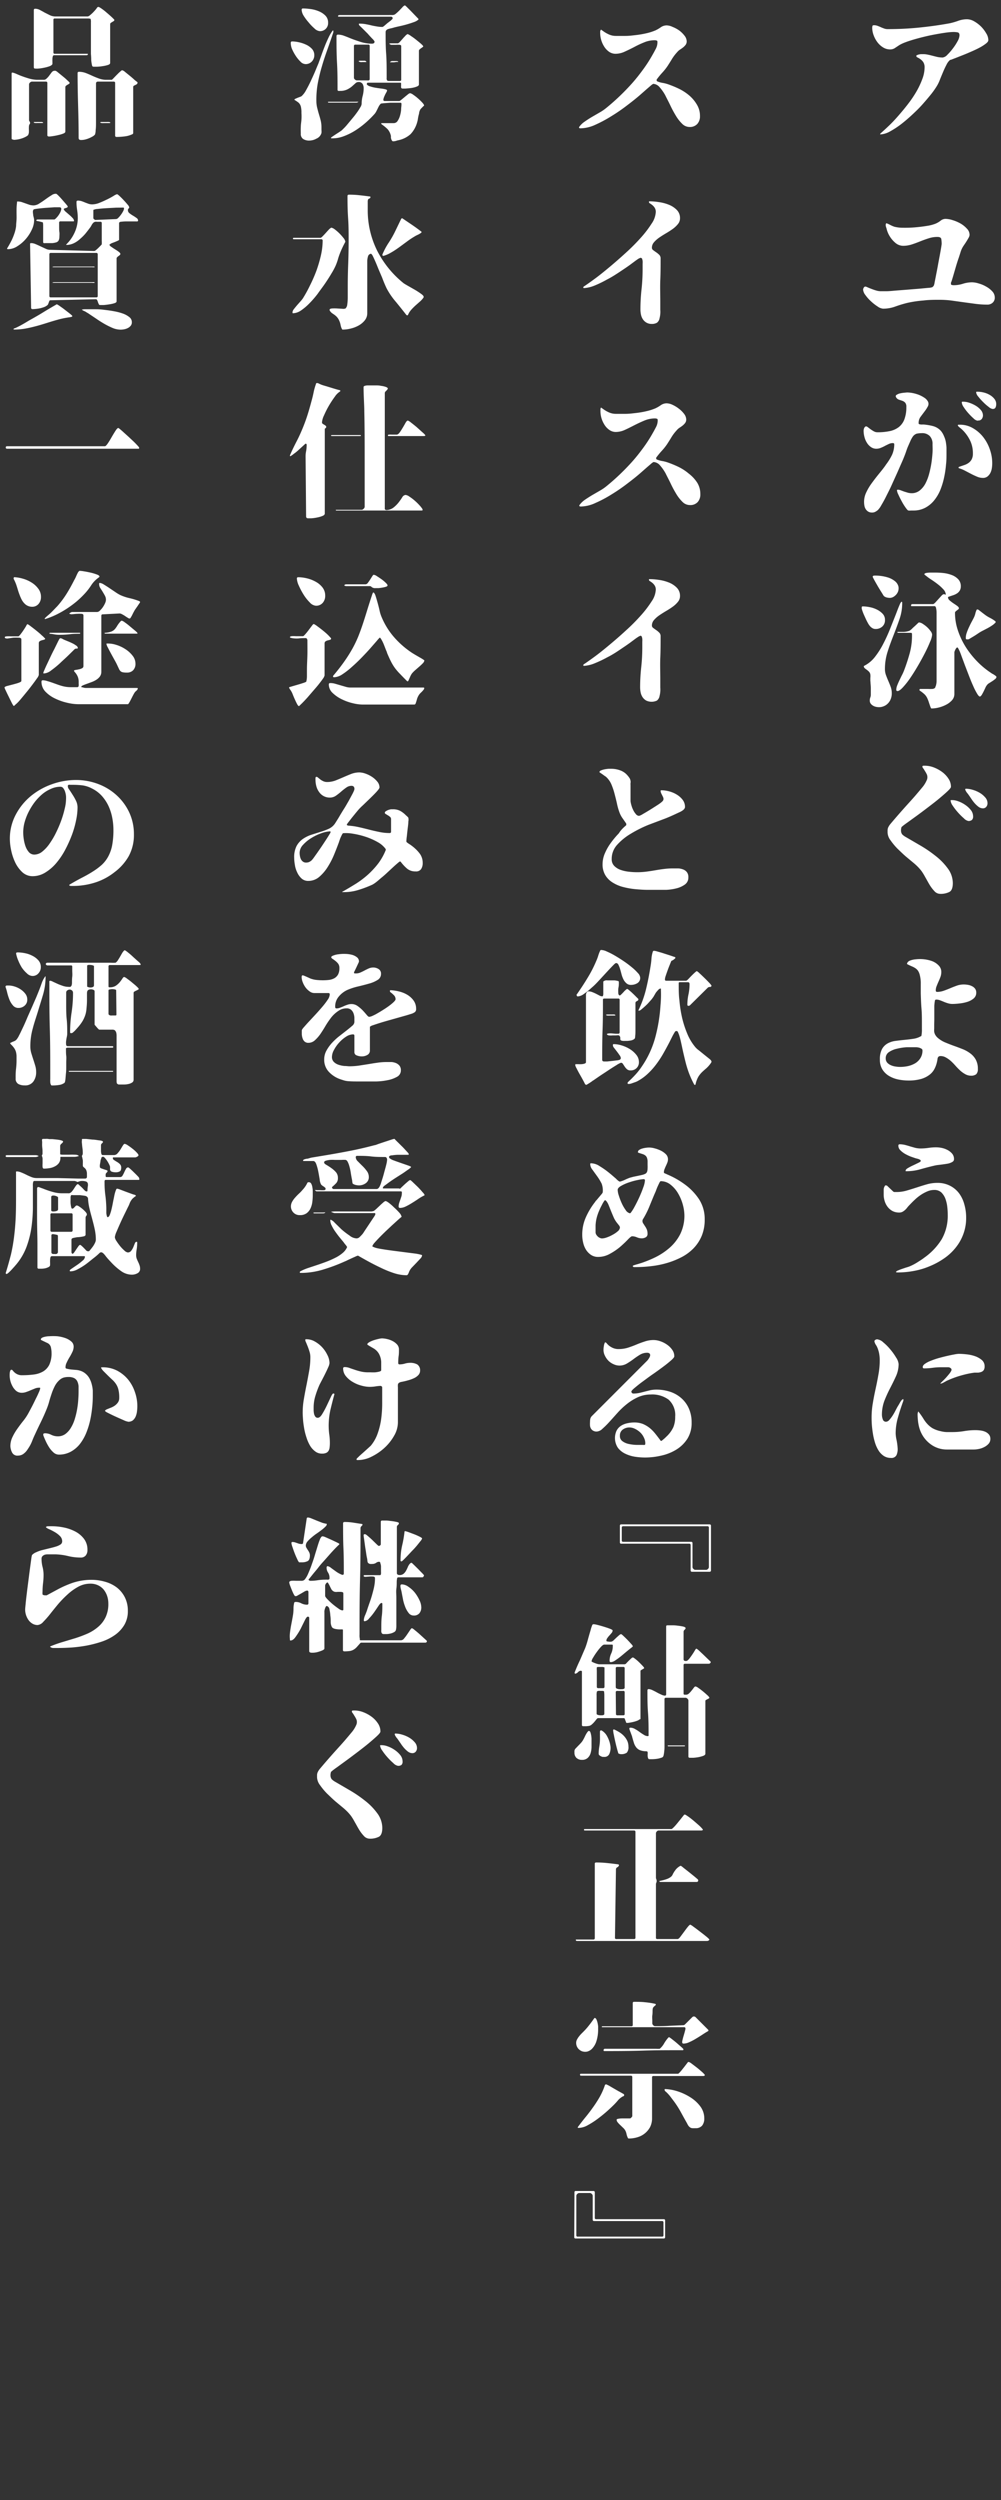 <svg id="k_56" xmlns="http://www.w3.org/2000/svg" width="193" height="481.6" viewBox="0 0 193 481.6">
  <rect x="0" y="0" width="193" height="481.6" fill="#333333" stroke="none"/>
  <title>40</title>
  <g>
    <path d="M169.68,25.88l.08-.17c.5-.43,1.06-.95,1.68-1.54s1.24-1.26,1.88-2,1.25-1.47,1.84-2.25a21.43,21.43,0,0,0,1.59-2.38,15.63,15.63,0,0,0,1.1-2.37,6.41,6.41,0,0,0,.42-2.19,1.8,1.8,0,0,0-.25-1,2.15,2.15,0,0,0-.55-.57,3.27,3.27,0,0,0-.54-.33c-.17-.07-.25-.16-.25-.28s0-.14.16-.19a1.57,1.57,0,0,1,.4-.13,2.1,2.1,0,0,1,.43-.05l.29,0a4.23,4.23,0,0,1,.94.1c.31.06.62.14.93.22s.62.16.93.23a5.21,5.21,0,0,0,1,.1,1.52,1.52,0,0,0,.91-.54,10.27,10.27,0,0,0,1.07-1.23,10.17,10.17,0,0,0,.91-1.41A2.56,2.56,0,0,0,185,6.81c0-.34-.12-.53-.38-.58a4.74,4.74,0,0,0-.74-.07,12.51,12.51,0,0,0-1.4.11c-.58.08-1.2.18-1.87.3s-1.38.26-2.1.43-1.42.35-2.08.54-1.24.37-1.77.57a7.63,7.63,0,0,0-1.25.57l-.83.55a1.6,1.6,0,0,1-.93.29,2.58,2.58,0,0,1-1.39-.39,4,4,0,0,1-1.09-1,5.18,5.18,0,0,1-.73-1.35,4.18,4.18,0,0,1-.27-1.42,1.23,1.23,0,0,1,.05-.35c0-.1.12-.15.29-.15a2,2,0,0,1,.69.12c.21.08.42.16.63.26s.41.17.63.25a1.91,1.91,0,0,0,.68.12c2,0,4-.09,6-.29s4-.47,6-.84A12.37,12.37,0,0,0,184.78,4a4.94,4.94,0,0,1,1.7-.29,2.81,2.81,0,0,1,1.33.39,6.47,6.47,0,0,1,1.33,1,6.39,6.39,0,0,1,1,1.31,2.54,2.54,0,0,1,.42,1.31c0,.21-.15.43-.46.67a8.68,8.68,0,0,1-1.16.75q-.71.38-1.56.75c-.57.25-1.12.49-1.66.7l-1.47.58-.94.36a.09.09,0,0,0-.06,0,.05.05,0,0,1-.05,0,2.66,2.66,0,0,0-.7.92c-.23.43-.45.9-.66,1.4s-.42,1-.62,1.5a7,7,0,0,1-.57,1.19,15,15,0,0,1-1.13,1.61c-.5.62-1.06,1.28-1.7,2s-1.31,1.36-2,2-1.45,1.29-2.17,1.84a17.09,17.09,0,0,1-2.07,1.34,4.31,4.31,0,0,1-1.78.56Z" style="fill: #fff"/>
    <path d="M170.91,43a5.07,5.07,0,0,1,.75.34,5.63,5.63,0,0,0,.76.33,6.5,6.5,0,0,0,1.64.2,23.15,23.15,0,0,0,2.32-.07c.81-.07,1.58-.16,2.31-.28a7.72,7.72,0,0,0,1.63-.41,4.19,4.19,0,0,0,1-.57,1.55,1.55,0,0,1,1-.38,4.81,4.81,0,0,1,1.33.24,7.53,7.53,0,0,1,1.52.64,5.09,5.09,0,0,1,1.25,1,1.71,1.71,0,0,1,.52,1.2,1.16,1.16,0,0,1-.17.53c-.11.21-.24.42-.38.65s-.28.44-.43.66-.26.38-.34.52a4.56,4.56,0,0,0-.43,1c-.1.33-.21.66-.32,1-.21.59-.4,1.2-.58,1.81l-.54,1.85-.16.53q-.08.26-.18.54l-.06.11a.52.52,0,0,0,0,.14c0,.17,0,.27.15.31a1.58,1.58,0,0,0,.38.05,5.8,5.8,0,0,0,1.78-.28,6,6,0,0,1,1.77-.28,4.63,4.63,0,0,1,1.29.23,6.11,6.11,0,0,1,1.44.61,4.5,4.5,0,0,1,1.17.92,1.72,1.72,0,0,1,.47,1.16,1.28,1.28,0,0,1-.4,1,1.47,1.47,0,0,1-1,.38,17.84,17.84,0,0,1-2.32-.15l-2.3-.31-2.29-.32a18,18,0,0,0-2.33-.15c-1,0-2,0-3.09.13a22.49,22.49,0,0,0-3.07.45,22.17,22.17,0,0,0-2.33.7,6.83,6.83,0,0,1-2.4.43,2.1,2.1,0,0,1-1.06-.42,8.74,8.74,0,0,1-1.28-1,7.38,7.38,0,0,1-1.07-1.2,2,2,0,0,1-.45-1.05.83.83,0,0,1,.12-.36.39.39,0,0,1,.33-.23,1.68,1.68,0,0,1,.4.14c.22.1.47.2.76.31s.59.22.91.31a3.2,3.2,0,0,0,.87.14l1.06,0c.54,0,1.18-.07,1.9-.13l2.3-.18,2.23-.18,1.7-.16a2.84,2.84,0,0,0,.75-.12.93.93,0,0,0,.33-.37,3.09,3.09,0,0,0,.14-.6c.08-.39.17-.86.28-1.42s.23-1.17.35-1.84.24-1.29.35-1.88.2-1.09.27-1.52.1-.66.1-.74a6.13,6.13,0,0,0-.07-.91c-.05-.27-.3-.41-.75-.41a5.36,5.36,0,0,0-1.7.27c-.54.17-1.08.37-1.61.58s-1.07.42-1.61.59a5.37,5.37,0,0,1-1.68.27,2.32,2.32,0,0,1-1.53-.59,5.1,5.1,0,0,1-1.12-1.34,4.84,4.84,0,0,1-.57-1.45C170.7,43.41,170.74,43.12,170.91,43Z" style="fill: #fff"/>
    <path d="M178.94,77.4a1,1,0,0,1-.05.89,6.44,6.44,0,0,1-.65,1q-.39.52-.75,1a1.92,1.92,0,0,0-.37,1.07,1.18,1.18,0,0,0,0,.22c0,.06.06.11.15.14a1.74,1.74,0,0,0,.45.06,3.4,3.4,0,0,1,.45,0,10.78,10.78,0,0,1,1.73.3,3.18,3.18,0,0,1,1.49.9A3.63,3.63,0,0,1,182,84a4.63,4.63,0,0,1,.35,1.07,9.18,9.18,0,0,1,.14,1.16c0,.4,0,.77,0,1.12,0,.68,0,1.42-.1,2.23a18.69,18.69,0,0,1-.37,2.44,14.63,14.63,0,0,1-.72,2.36,8.07,8.07,0,0,1-1.18,2,5.55,5.55,0,0,1-1.71,1.42,4.75,4.75,0,0,1-2.31.54h-.47a1.51,1.51,0,0,1-.48,0c-.11,0-.29-.21-.55-.57a10.85,10.85,0,0,1-.74-1.2c-.24-.44-.46-.87-.64-1.28a2.57,2.57,0,0,1-.28-.81c0-.1.05-.15.17-.15a1.61,1.61,0,0,1,.56.12l.65.24.72.22a3,3,0,0,0,.73.1,2.48,2.48,0,0,0,1.55-.52,4.26,4.26,0,0,0,1.11-1.35,9,9,0,0,0,.72-1.89,20,20,0,0,0,.44-2.09c.1-.7.17-1.37.21-2s0-1.17,0-1.59a2.16,2.16,0,0,0-.53-1.57,2,2,0,0,0-1.54-.56,4.91,4.91,0,0,0-1,.1,1.56,1.56,0,0,0-.8.66,5.36,5.36,0,0,0-.44.84c-.15.34-.3.68-.44,1s-.27.71-.39,1.06-.24.65-.35.93-.29.71-.55,1.29-.53,1.22-.85,1.93-.66,1.45-1,2.21-.72,1.48-1.05,2.15-.65,1.23-.93,1.7a4.17,4.17,0,0,1-.67.94,2.79,2.79,0,0,1-.52.35,1.26,1.26,0,0,1-.63.13,1.34,1.34,0,0,1-.71-.18,1.54,1.54,0,0,1-.48-.47,1.82,1.82,0,0,1-.25-.64,4.18,4.18,0,0,1,.35-2.59,10.45,10.45,0,0,1,1.07-1.79c.43-.59.89-1.19,1.38-1.79s1-1.22,1.39-1.82A10.7,10.7,0,0,0,172,87.6a5,5,0,0,0,.42-2c0-.17-.09-.25-.28-.25a1.83,1.83,0,0,0-.74.16c-.25.12-.51.24-.77.38a7.49,7.49,0,0,1-.81.38,2.29,2.29,0,0,1-.84.17,1.76,1.76,0,0,1-1.08-.34,2.7,2.7,0,0,1-.77-.84,3.71,3.71,0,0,1-.46-1.1,4.74,4.74,0,0,1-.16-1.14,1.5,1.5,0,0,1,.09-.52.69.69,0,0,1,.33-.37c.06,0,.17,0,.33.11l.54.41a6.4,6.4,0,0,0,.67.43,1.46,1.46,0,0,0,.68.19,11.41,11.41,0,0,0,2.38-.22,4.31,4.31,0,0,0,1.75-.77,3.4,3.4,0,0,0,1.09-1.5,6.56,6.56,0,0,0,.38-2.4,1.14,1.14,0,0,0-.24-.83,1.43,1.43,0,0,0-.56-.35l-.66-.22a1,1,0,0,1-.53-.48.3.3,0,0,1,.11-.44,2,2,0,0,1,.66-.28,5.69,5.69,0,0,1,.81-.13l.55-.05a6.57,6.57,0,0,1,1.06.11,7.68,7.68,0,0,1,1.22.35,5.93,5.93,0,0,1,1.09.58A2,2,0,0,1,178.94,77.4Zm5.86,12.65.08-.11,1-.34a3.21,3.21,0,0,0,.87-.43,2,2,0,0,0,.6-.69,2.29,2.29,0,0,0,.23-1.09,5.55,5.55,0,0,0-.45-2.34,7.35,7.35,0,0,0-1-1.62,6.36,6.36,0,0,0-1-1c-.3-.23-.45-.4-.45-.49s0-.12.16-.13h.21a4.9,4.9,0,0,1,2.54.67,6.87,6.87,0,0,1,2,1.74,8.13,8.13,0,0,1,1.27,2.38,8,8,0,0,1,.45,2.6,6.35,6.35,0,0,1-.07.95,3.06,3.06,0,0,1-.28.93,2.14,2.14,0,0,1-.56.7,1.39,1.39,0,0,1-.91.28,2.89,2.89,0,0,1-1.11-.24c-.38-.16-.77-.34-1.17-.55L186,90.64a5.3,5.3,0,0,0-1.13-.45Zm3.72-9a1.45,1.45,0,0,1-.8-.44,11.28,11.28,0,0,1-1-1,9.17,9.17,0,0,1-.9-1.17,2,2,0,0,1-.38-.87c0-.11,0-.18.11-.19h.23a3.68,3.68,0,0,1,1.12.21,6.12,6.12,0,0,1,1.22.56,4,4,0,0,1,1,.84,1.63,1.63,0,0,1,.4,1,1.14,1.14,0,0,1-.25.74A.82.82,0,0,1,188.52,81Zm2.88-2.26a1.64,1.64,0,0,1-.78-.41,8.82,8.82,0,0,1-1.06-.93,9.88,9.88,0,0,1-.94-1.05,1.6,1.6,0,0,1-.41-.78c0-.09,0-.15.11-.16a.91.91,0,0,1,.23,0,4.81,4.81,0,0,1,1.12.15,4.26,4.26,0,0,1,1.15.46,3.09,3.09,0,0,1,.89.75,1.62,1.62,0,0,1,.23,1.69A.53.53,0,0,1,191.4,78.77Z" style="fill: #fff"/>
    <path d="M168.81,121.16a1.09,1.09,0,0,1-.55-.13,1.81,1.81,0,0,1-.46-.35,3.07,3.07,0,0,1-.45-.64c-.17-.3-.33-.62-.5-1s-.31-.67-.44-1a7.8,7.8,0,0,1-.26-.78,1.14,1.14,0,0,1,0-.28c0-.12.07-.17.2-.17a6.64,6.64,0,0,1,1.3.14,5.23,5.23,0,0,1,1.4.46,3.88,3.88,0,0,1,1.12.81,1.66,1.66,0,0,1,.46,1.19,1.61,1.61,0,0,1-.49,1.26A1.85,1.85,0,0,1,168.81,121.16Zm-1,10.08c0-.21,0-.43,0-.66a2.86,2.86,0,0,0,0-.66,1,1,0,0,0-.27-.54,3.67,3.67,0,0,0-.43-.37,3.31,3.31,0,0,1-.39-.3.49.49,0,0,1-.17-.35s0-.07.07-.1l.13-.07a6.1,6.1,0,0,0,2-1.72,15.74,15.74,0,0,0,1.61-2.57c.48-.93.9-1.87,1.28-2.82l1-2.52c.15-.38.29-.75.43-1.12s.3-.75.46-1.12a2.41,2.41,0,0,1,.13-.23c.07-.11.13-.17.18-.17s.09,0,.11.14a1.19,1.19,0,0,1,0,.2,9.3,9.3,0,0,1-.52,3c-.34,1-.72,2-1.14,3.08s-.81,2.1-1.15,3.19a10.9,10.9,0,0,0-.52,3.35,3.47,3.47,0,0,0,.21,1.19c.14.38.29.75.45,1.12s.31.73.45,1.12a3.43,3.43,0,0,1,.21,1.19,2.89,2.89,0,0,1-.33,1.44,2.51,2.51,0,0,1-.79.88,2.62,2.62,0,0,1-1,.38,2.75,2.75,0,0,1-1-.06,1.79,1.79,0,0,1-.79-.43,1,1,0,0,1-.33-.79,1.69,1.69,0,0,1,.1-.56,1.4,1.4,0,0,0,.1-.56c0-.43,0-.86,0-1.3S167.83,131.67,167.83,131.24Zm3.78-16.07a2.9,2.9,0,0,1-.6-.07,1.46,1.46,0,0,1-.52-.24,1.18,1.18,0,0,1-.23-.31c-.11-.19-.25-.41-.42-.68s-.34-.56-.53-.87l-.5-.87c-.15-.27-.28-.5-.38-.7a2.39,2.39,0,0,1-.15-.32.19.19,0,0,1,.09-.17.38.38,0,0,1,.19-.06,8.23,8.23,0,0,1,2.57.33,4.12,4.12,0,0,1,1.5.79,1.92,1.92,0,0,1,.62,1,1.85,1.85,0,0,1-.1,1,2,2,0,0,1-.62.8A1.51,1.51,0,0,1,171.61,115.17ZM173,121.8l.08-.08h.53l.63,0a4,4,0,0,0,.62-.08,2.42,2.42,0,0,0,.49-.14,2.31,2.31,0,0,0,.45-.35c.18-.18.37-.36.57-.53l.52-.49c.15-.15.25-.23.31-.23a1.47,1.47,0,0,1,.71.27,6.05,6.05,0,0,1,.83.63,4.88,4.88,0,0,1,.68.77,1.25,1.25,0,0,1,.3.69,4.15,4.15,0,0,1-.4,1.38c-.26.65-.59,1.37-1,2.17s-.87,1.64-1.38,2.51-1,1.65-1.49,2.36a15.49,15.49,0,0,1-1.39,1.75c-.43.46-.77.69-1,.69a.22.22,0,0,1-.25-.25A2.35,2.35,0,0,1,173,132c.12-.31.27-.65.44-1s.33-.7.49-1,.28-.6.37-.82c.41-1.07.77-2.16,1.08-3.28a12.65,12.65,0,0,0,.46-3.39c0-.07,0-.19,0-.36s-.08-.25-.21-.25h-2.52Zm4.28,11,.11-.09.62,0c.28,0,.57,0,.88,0a7.46,7.46,0,0,0,.85,0,.82.82,0,0,0,.51-.18.71.71,0,0,0,.11-.2c0-.09.06-.17.08-.22a3.28,3.28,0,0,0,.14-1c0-.42,0-.86,0-1.33s0-.92,0-1.36,0-.8,0-1.08,0-.68,0-1.26,0-1.22,0-1.93,0-1.45,0-2.22v-2.17c0-.68,0-1.26,0-1.75a3.92,3.92,0,0,0-.13-1,1.3,1.3,0,0,0-.1-.18s-.08-.07-.18-.07h-2.1c-.69,0-1.38,0-2.07,0h-.17c-.09,0-.14,0-.14,0a.27.27,0,0,1,0-.26.21.21,0,0,1,.21-.13h4c.09,0,.23-.1.42-.29l.6-.66.6-.66c.19-.2.33-.29.42-.29a.35.35,0,0,1,.17,0l.14.07.11,0a1.6,1.6,0,0,0-.46-1,8.28,8.28,0,0,0-1.09-1c-.42-.33-.85-.63-1.28-.91a9.09,9.09,0,0,1-1-.73,1.1,1.1,0,0,1-.2-.15c-.09-.08-.13-.15-.11-.18s.13-.16.35-.2a4.88,4.88,0,0,1,.7-.07c.25,0,.49,0,.73,0l.49,0a13.71,13.71,0,0,1,1.47.09,6.51,6.51,0,0,1,1.55.38,3.28,3.28,0,0,1,1.23.8,1.9,1.9,0,0,1,.51,1.39,1.55,1.55,0,0,1-.19.78,1.79,1.79,0,0,1-.47.52,3.26,3.26,0,0,1-.67.35l-.75.25-.22.08c-.11,0-.17.09-.17.14a.84.84,0,0,0,.32.58,7.36,7.36,0,0,0,.73.56c.27.18.52.34.73.5s.32.3.32.44a.27.27,0,0,1-.11.21l-.27.21a2,2,0,0,0-.26.22.29.29,0,0,0-.11.22,10.57,10.57,0,0,0,.56,3.42,14.71,14.71,0,0,0,1.52,3.21,17.27,17.27,0,0,0,2.24,2.81,15.85,15.85,0,0,0,2.7,2.21.84.84,0,0,0,.23.14,2.9,2.9,0,0,1,.33.2,2.6,2.6,0,0,1,.3.22c.08.08.12.13.12.17a.59.59,0,0,1-.23.38,5.44,5.44,0,0,1-.56.42l-.63.4a1.33,1.33,0,0,0-.42.37,2.33,2.33,0,0,0-.3.5c-.1.23-.21.46-.33.7s-.24.46-.35.65a1.08,1.08,0,0,1-.34.36q-.26,0-.6-.6a12.23,12.23,0,0,1-.74-1.46c-.27-.59-.53-1.23-.8-1.93s-.53-1.38-.77-2l-.65-1.75q-.27-.76-.42-1.08s-.09-.18-.18-.36-.16-.28-.24-.28a.3.3,0,0,0-.18.11,1.7,1.7,0,0,0-.18.28,2.84,2.84,0,0,0-.14.32.69.69,0,0,0-.06.24v8a1.78,1.78,0,0,1-.46,1.22,3.93,3.93,0,0,1-1.13.86,6.48,6.48,0,0,1-1.43.54,5.75,5.75,0,0,1-1.32.18c-.09,0-.15,0-.16-.06l-.09-.17q-.22-.61-.36-1.05a6.49,6.49,0,0,0-.32-.79,2.61,2.61,0,0,0-.52-.69,7.13,7.13,0,0,0-.93-.71Zm14.7-13a.17.17,0,0,1-.06.14,3.35,3.35,0,0,1-.61.52,9.67,9.67,0,0,1-.83.51l-.88.46c-.3.15-.55.29-.76.42l-.42.28c-.22.15-.45.3-.7.45l-.67.4a2.63,2.63,0,0,1-.33.18l-.34,0c-.11,0-.17-.11-.17-.26a3.11,3.11,0,0,1,.18-1,9.8,9.8,0,0,1,.44-1.08c.17-.37.34-.72.53-1.07s.35-.65.48-.93a4.12,4.12,0,0,0,.21-.62,2.52,2.52,0,0,1,.21-.62c0-.13.13-.19.22-.19a.62.62,0,0,1,.24.12l.39.3.41.32.28.21a6.52,6.52,0,0,0,1.06.67,6.52,6.52,0,0,1,1.06.67Z" style="fill: #fff"/>
    <path d="M173.82,159.32a2,2,0,0,0-.1.7,1.27,1.27,0,0,0,.21.68,2.44,2.44,0,0,0,.37.32,4,4,0,0,0,.42.26l2.68,1.56a24.31,24.31,0,0,1,2.94,2,12,12,0,0,1,2.37,2.41,4.77,4.77,0,0,1,1,2.86c0,.89-.22,1.46-.65,1.7a3.71,3.71,0,0,1-1.85.37,1.49,1.49,0,0,1-1.06-.53,7.29,7.29,0,0,1-.94-1.25c-.29-.48-.56-1-.82-1.44a11,11,0,0,0-.68-1.12,8.39,8.39,0,0,0-.78-.9,11.75,11.75,0,0,0-.9-.81L174.67,165c-.55-.47-1.08-1-1.61-1.5a12.33,12.33,0,0,1-1.35-1.62,2.66,2.66,0,0,1-.58-1.5c0-.15,0-.3,0-.46a1.71,1.71,0,0,1,.09-.46,2.94,2.94,0,0,1,.48-.76c.84-1,1.71-2,2.6-3s1.77-1.93,2.61-2.94c.32-.37.63-.75.95-1.13a5.44,5.44,0,0,0,.78-1.25,1.39,1.39,0,0,0,.17-.67,1.35,1.35,0,0,0-.17-.66,5.88,5.88,0,0,0-.35-.6A4.15,4.15,0,0,0,178,148a.62.62,0,0,1-.16-.32c0-.11.07-.18.22-.18l.34,0a4.79,4.79,0,0,1,1.62.32,6.76,6.76,0,0,1,1.61.87,5,5,0,0,1,1.23,1.29,2.78,2.78,0,0,1,.49,1.58c0,.15-.2.42-.61.81s-.94.85-1.57,1.38-1.33,1.07-2.09,1.65-1.49,1.13-2.2,1.65L175,158.41C174.4,158.83,174,159.14,173.82,159.32Zm12.91-1.17a1.6,1.6,0,0,1-.88-.51,12.32,12.32,0,0,1-1.15-1.14,11.24,11.24,0,0,1-1-1.29,2.12,2.12,0,0,1-.42-1s0-.07.09-.09l.14,0a3.42,3.42,0,0,1,1.24.23,5.66,5.66,0,0,1,1.36.7,4.79,4.79,0,0,1,1.08,1,1.94,1.94,0,0,1,.43,1.19.9.9,0,0,1-.21.69A1,1,0,0,1,186.73,158.15Zm2.77-2.44a1.44,1.44,0,0,1-.83-.29,5.15,5.15,0,0,1-.77-.72,7.57,7.57,0,0,1-.65-.87c-.2-.29-.37-.55-.52-.75a1.73,1.73,0,0,0-.18-.24,2.14,2.14,0,0,1-.28-.39,1.31,1.31,0,0,1-.17-.37q0-.15.15-.15a4.87,4.87,0,0,1,1.25.2,5.77,5.77,0,0,1,1.36.57,4.19,4.19,0,0,1,1.09.9,1.67,1.67,0,0,1,.45,1.13,1.07,1.07,0,0,1-.24.69A.82.82,0,0,1,189.5,155.71Z" style="fill: #fff"/>
    <path d="M180.12,197.4c0,.26,0,.5,0,.72a4.42,4.42,0,0,0,0,.63,1.74,1.74,0,0,0,.2.58,2.3,2.3,0,0,0,.46.57,5.3,5.3,0,0,0,1.4.88q.81.34,1.68.66c.58.2,1.15.42,1.71.64a6.37,6.37,0,0,1,1.5.83,3.71,3.71,0,0,1,1.06,1.2,3.62,3.62,0,0,1,.41,1.81,1.37,1.37,0,0,1-.31,1,1.52,1.52,0,0,1-1,.29,2.22,2.22,0,0,1-1.1-.28,5.09,5.09,0,0,1-1-.71c-.31-.29-.62-.6-.91-.93s-.58-.63-.89-.91a5.28,5.28,0,0,0-1-.7,2,2,0,0,0-1.06-.25.58.58,0,0,0-.31.11.68.68,0,0,0-.2.47,6.88,6.88,0,0,1-.19.89,5.34,5.34,0,0,1-.44,1.08,3.37,3.37,0,0,1-.91,1.05,4.93,4.93,0,0,1-1.59.8,8.7,8.7,0,0,1-2.49.31,9.77,9.77,0,0,1-1.95-.2,5.74,5.74,0,0,1-1.76-.67,3.77,3.77,0,0,1-1.29-1.25,3.47,3.47,0,0,1-.49-1.92,4.13,4.13,0,0,1,.4-2,2.79,2.79,0,0,1,1.08-1.1,4.17,4.17,0,0,1,1.53-.49c.57-.08,1.15-.14,1.73-.2s1.16-.12,1.71-.21a3.78,3.78,0,0,0,1.44-.49c.1,0,.14-.12.14-.25a5.5,5.5,0,0,0,.07-1.08c0-.36,0-.72,0-1.08,0-1,0-1.94-.08-2.91s-.11-1.94-.14-2.91q0-.87,0-1.83a6.27,6.27,0,0,0-.2-1.78A2.51,2.51,0,0,0,177,187a1.94,1.94,0,0,0-.5-.49,4.12,4.12,0,0,0-.66-.35c-.24-.1-.5-.22-.76-.35s-.19-.1-.19-.2.16-.4.49-.54a3.85,3.85,0,0,1,1.21-.28,7.13,7.13,0,0,1,1.59,0,6.63,6.63,0,0,1,1.58.37A3.43,3.43,0,0,1,181,186a1.74,1.74,0,0,1,.49,1.26,2.83,2.83,0,0,1-.17.94c-.11.3-.24.6-.37.89s-.25.58-.36.86a2.24,2.24,0,0,0-.17.83c0,.19.09.29.25.29a3.88,3.88,0,0,0,1.31-.23c.42-.15.84-.31,1.26-.49s.84-.34,1.26-.49a3.91,3.91,0,0,1,1.33-.22,4.42,4.42,0,0,1,.78.07,2.55,2.55,0,0,1,.78.25,1.64,1.64,0,0,1,.61.49,1.24,1.24,0,0,1,.23.75,1.43,1.43,0,0,1-.51,1.14,3.55,3.55,0,0,1-1.25.66,7.62,7.62,0,0,1-1.51.3,11.81,11.81,0,0,1-1.29.09,2.92,2.92,0,0,1-.9-.13,7.06,7.06,0,0,1-.81-.29c-.26-.11-.51-.21-.74-.29a1.87,1.87,0,0,0-.69-.13.25.25,0,0,0-.28.25,8.17,8.17,0,0,0-.11,1c0,.4,0,.82,0,1.23s0,.84,0,1.25S180.12,197.09,180.12,197.4Zm-9.35,6.44a1.26,1.26,0,0,0,.29.86,2.16,2.16,0,0,0,.72.5,3.3,3.3,0,0,0,.91.25,5.75,5.75,0,0,0,.88.07,7.23,7.23,0,0,0,1.5-.16,4.93,4.93,0,0,0,1.4-.55,3,3,0,0,0,1-1,2.7,2.7,0,0,0,.39-1.48.37.37,0,0,0-.2-.32,2,2,0,0,0-.44-.2,3.12,3.12,0,0,0-.52-.08l-.41,0-1.5,0A10.18,10.18,0,0,0,173,202a4.43,4.43,0,0,0-1.55.63A1.39,1.39,0,0,0,170.77,203.84Z" style="fill: #fff"/>
    <path d="M171,228.37l1.21,1.15a.4.4,0,0,0,.28.1h.33a7,7,0,0,0,2-.28c.65-.19,1.29-.39,1.94-.6s1.29-.42,1.94-.6a7.24,7.24,0,0,1,2-.28,5.2,5.2,0,0,1,2.49.56,5,5,0,0,1,1.75,1.48,6.33,6.33,0,0,1,1,2.14,9.21,9.21,0,0,1,.34,2.51,8.87,8.87,0,0,1-.55,3.19,9.12,9.12,0,0,1-1.5,2.63,10.25,10.25,0,0,1-2.24,2.06,14.46,14.46,0,0,1-2.74,1.48,14.21,14.21,0,0,1-3,.9,16.64,16.64,0,0,1-3.12.3l-.21,0a.27.27,0,0,1-.18-.1.92.92,0,0,1,.45-.3c.22-.1.46-.19.72-.28l.77-.26c.26-.07.46-.14.61-.19a10.23,10.23,0,0,0,1.51-.77c.48-.31,1-.62,1.4-.94a12.18,12.18,0,0,0,3.36-3.54,9.1,9.1,0,0,0,1.17-4.72,13.49,13.49,0,0,0-.08-1.47,6.76,6.76,0,0,0-.35-1.57,3.4,3.4,0,0,0-.78-1.25,1.94,1.94,0,0,0-1.39-.5,3.36,3.36,0,0,0-1.34.28,7.33,7.33,0,0,0-1.29.7,8.67,8.67,0,0,0-1.16.94c-.37.34-.69.68-1,1s-.37.42-.56.65a2.83,2.83,0,0,1-.64.56,1.3,1.3,0,0,1-.79.22,2.7,2.7,0,0,1-1.27-.29,3,3,0,0,1-.93-.79,3.49,3.49,0,0,1-.57-1.1,4.25,4.25,0,0,1-.2-1.29c0-.26,0-.57,0-.93a1.33,1.33,0,0,1,.32-.84Zm3.61-2.85c0-.17.15-.35.45-.52a10.28,10.28,0,0,1,1-.52l1-.48c.31-.15.47-.27.47-.36a.27.27,0,0,0-.17-.25,1.62,1.62,0,0,0-.41-.17l-.43-.11-.93-.32a9.84,9.84,0,0,1-1.09-.52,4.38,4.38,0,0,1-.91-.7,1.23,1.23,0,0,1-.38-.87c0-.19.09-.28.26-.28a4.7,4.7,0,0,1,1,.12c.34.09.68.18,1,.29l1,.28a4.63,4.63,0,0,0,1,.12,11,11,0,0,0,1.53-.11,9.46,9.46,0,0,1,1.52-.11,5.42,5.42,0,0,1,1.09.12,4.22,4.22,0,0,1,1.11.41,3,3,0,0,1,.87.7,1.59,1.59,0,0,1,.35,1,.61.61,0,0,1-.14.44,1.25,1.25,0,0,1-.39.25,2.77,2.77,0,0,1-.72.23l-.92.14-1,.12a7.73,7.73,0,0,0-.81.16c-.86.2-1.71.43-2.56.67a9.58,9.58,0,0,1-2.62.36h-.2C174.65,225.63,174.6,225.59,174.6,225.52Z" style="fill: #fff"/>
    <path d="M168.61,258.47a.3.3,0,0,1,.13-.35.7.7,0,0,1,.38-.13,2.07,2.07,0,0,1,1.17.58,9.7,9.7,0,0,1,1.36,1.36,11.29,11.29,0,0,1,1.13,1.58,2.72,2.72,0,0,1,.48,1.24,5.71,5.71,0,0,1-.5,2.33c-.34.75-.71,1.5-1.11,2.27a25.68,25.68,0,0,0-1.11,2.42,7.63,7.63,0,0,0-.5,2.78,2.57,2.57,0,0,0,.17.86.62.62,0,0,0,.64.46.88.88,0,0,0,.59-.32,6.38,6.38,0,0,0,.62-.8,10.12,10.12,0,0,0,.58-1c.19-.37.37-.72.55-1s.34-.61.49-.83.29-.36.42-.39.08,0,.08.09a.78.78,0,0,1,0,.19c-.36,1-.7,2-1,3.08a10.93,10.93,0,0,0-.49,3.22,6.74,6.74,0,0,0,.17,1.27,10.92,10.92,0,0,1,.21,1.57,2.79,2.79,0,0,1-.21,1.33,1.07,1.07,0,0,1-1.09.56,2.46,2.46,0,0,1-1.41-.41,3.51,3.51,0,0,1-1-1.07,6.37,6.37,0,0,1-.67-1.52,12.45,12.45,0,0,1-.39-1.71c-.09-.57-.16-1.13-.2-1.67s-.05-1-.05-1.41a16.11,16.11,0,0,1,.24-2.77c.15-.91.33-1.82.53-2.73s.38-1.81.54-2.73a15.11,15.11,0,0,0,.26-2.77,7.17,7.17,0,0,0-.09-1.18,5.76,5.76,0,0,0-.31-1.14,3.56,3.56,0,0,0-.29-.59A2,2,0,0,1,168.61,258.47Zm8.51,13.5a14.05,14.05,0,0,1,.9,1.28,6.23,6.23,0,0,0,.78,1.05,4.58,4.58,0,0,0,1,.82,5.65,5.65,0,0,0,1.57.57,5.42,5.42,0,0,0,1.13.17l1.14,0a13.76,13.76,0,0,0,2.22-.18,12.83,12.83,0,0,1,2.23-.19,7.72,7.72,0,0,1,.92.06,3.34,3.34,0,0,1,.93.24,1.93,1.93,0,0,1,.71.51,1.28,1.28,0,0,1,.3.87,1.37,1.37,0,0,1-.34.94,2.8,2.8,0,0,1-.83.63,3.71,3.71,0,0,1-1,.36,4.75,4.75,0,0,1-1,.12h-5.2a5.19,5.19,0,0,1-3.24-1.09,5.84,5.84,0,0,1-2-2.8,6.55,6.55,0,0,1-.2-.73,8.84,8.84,0,0,1-.16-1.05,9.58,9.58,0,0,1-.06-1,1.24,1.24,0,0,1,.14-.67Zm4.18-5.49.56-.55c.22-.21.44-.44.65-.68s.42-.49.61-.73a2.37,2.37,0,0,0,.36-.64l-.06-.2a.77.77,0,0,0-.64-.31h-1.34a12.91,12.91,0,0,0-1.64.11,11.39,11.39,0,0,1-1.64.11c-.17,0-.25-.09-.25-.27s.14-.41.43-.61a5,5,0,0,1,1.12-.58,14.73,14.73,0,0,1,1.51-.52c.55-.15,1.09-.29,1.61-.41s1-.22,1.4-.29a5.29,5.29,0,0,1,.9-.12,13.8,13.8,0,0,1,1.43.09,7.29,7.29,0,0,1,1.62.34,4.28,4.28,0,0,1,1.35.74,1.56,1.56,0,0,1,.56,1.25,1.26,1.26,0,0,1-.17.71,1,1,0,0,1-.45.35,2.42,2.42,0,0,1-.63.14l-.69,0c-.46.06-.93.14-1.38.24s-.91.22-1.36.35a18.84,18.84,0,0,0-2.66,1l-.56.31a1.63,1.63,0,0,1-.59.22Z" style="fill: #fff"/>
    <path d="M115.88,5.71a.7.7,0,0,1,.18.12l.16.11a6.19,6.19,0,0,0,1.19.7,3.23,3.23,0,0,0,1.35.28c.56,0,1.18,0,1.85,0s1.36-.09,2.06-.17a18.27,18.27,0,0,0,2-.35,10.17,10.17,0,0,0,1.74-.56,6.89,6.89,0,0,0,1-.59,2,2,0,0,1,1.12-.36,2.81,2.81,0,0,1,1.14.29A6.17,6.17,0,0,1,131,5.9a5.35,5.35,0,0,1,1,1,1.83,1.83,0,0,1,.4,1.06,1.12,1.12,0,0,1-.21.68,2.89,2.89,0,0,1-.49.5q-.3.23-.6.42a2.57,2.57,0,0,0-.55.5,8.36,8.36,0,0,0-1,1.32c-.28.47-.57.92-.86,1.37a11,11,0,0,1-1,1.25,14.71,14.71,0,0,0-1,1.21.28.28,0,0,0-.09.2.26.26,0,0,0,.17.28,4.27,4.27,0,0,0,1,.28,6.71,6.71,0,0,1,1,.25,19.83,19.83,0,0,1,2.12.87,9.42,9.42,0,0,1,2,1.3,6.94,6.94,0,0,1,1.48,1.77,4.15,4.15,0,0,1,.59,2.2,2.16,2.16,0,0,1-.52,1.52,1.91,1.91,0,0,1-1.49.58,2,2,0,0,1-1.42-.61,7.64,7.64,0,0,1-1.19-1.51c-.37-.61-.73-1.26-1.08-2s-.69-1.36-1-2a8.6,8.6,0,0,0-1.08-1.54,1.75,1.75,0,0,0-1.23-.65,2.5,2.5,0,0,0-.51.37l-.79.68-.83.73-.56.49q-.94.81-2.37,1.89c-.94.72-1.93,1.41-3,2.06a24.94,24.94,0,0,1-3.12,1.67,7.17,7.17,0,0,1-2.81.68c-.34,0-.41-.13-.2-.39a4.15,4.15,0,0,1,1-.92c.43-.3.89-.6,1.38-.89l1.47-.85a8.87,8.87,0,0,0,1.24-.84c.85-.69,1.7-1.43,2.54-2.23s1.65-1.63,2.43-2.5,1.5-1.79,2.18-2.72a27.45,27.45,0,0,0,1.83-2.85c.21-.36.41-.74.62-1.14a2.73,2.73,0,0,0,.31-1.22c0-.2,0-.32-.16-.36a1.09,1.09,0,0,0-.4-.06,5.28,5.28,0,0,0-2,.41q-1,.4-1.92.9c-.62.32-1.23.62-1.83.89a4.24,4.24,0,0,1-1.74.41,2.18,2.18,0,0,1-1.28-.39,3.51,3.51,0,0,1-.94-1,4.93,4.93,0,0,1-.77-2.64V6.06A.6.6,0,0,1,115.88,5.71Z" style="fill: #fff"/>
    <path d="M123.55,49.65a1.73,1.73,0,0,0-.52.23c-.19.13-.4.27-.61.43s-.42.31-.62.46-.36.27-.49.36c-.5.36-1.13.78-1.87,1.27s-1.53,1-2.36,1.42A22,22,0,0,1,114.66,55a6.51,6.51,0,0,1-2.11.5l-.11-.11.08-.17c.54-.35,1.26-.86,2.16-1.52s1.85-1.43,2.88-2.29,2.07-1.77,3.12-2.73a38.61,38.61,0,0,0,2.86-2.87,20.32,20.32,0,0,0,2.08-2.71,4.35,4.35,0,0,0,.82-2.24,1.45,1.45,0,0,0-.21-.84,2.28,2.28,0,0,0-.45-.51,4.83,4.83,0,0,0-.45-.32.35.35,0,0,1-.21-.29c0-.08,0-.12.14-.12a12.15,12.15,0,0,1,1.76.15,8.09,8.09,0,0,1,1.92.5,4.44,4.44,0,0,1,1.54,1,2.19,2.19,0,0,1,.63,1.61,1.73,1.73,0,0,1-.4,1.12,5.09,5.09,0,0,1-1,.94c-.4.29-.84.57-1.3.84s-.9.55-1.31.83a5.5,5.5,0,0,0-1,.89,1.61,1.61,0,0,0-.41,1.07.57.57,0,0,0,.27.47c.17.13.36.27.57.41a4.32,4.32,0,0,1,.57.47.93.93,0,0,1,.27.69c0,1.4,0,2.79-.06,4.16s0,2.76,0,4.16c0,.5,0,1,0,1.61a4.78,4.78,0,0,1-.14,1.58,1.38,1.38,0,0,1-.51.89,1.94,1.94,0,0,1-1,.23,2,2,0,0,1-1-.24,2.09,2.09,0,0,1-.69-.63,2.6,2.6,0,0,1-.38-.9,5,5,0,0,1-.11-1,35.84,35.84,0,0,1,.21-3.87,35.52,35.52,0,0,0,.21-3.86c0-.15,0-.32,0-.5s0-.38,0-.58a3.64,3.64,0,0,0,0-.57,1.84,1.84,0,0,0-.13-.48Z" style="fill: #fff"/>
    <path d="M115.88,78.51a.7.7,0,0,1,.18.12l.16.11a6.19,6.19,0,0,0,1.19.7,3.23,3.23,0,0,0,1.35.28c.56,0,1.18,0,1.85,0s1.36-.09,2.06-.17,1.38-.2,2-.35a10.17,10.17,0,0,0,1.74-.56,6.89,6.89,0,0,0,1-.59,2,2,0,0,1,1.12-.36,2.81,2.81,0,0,1,1.14.29,6.17,6.17,0,0,1,1.24.76,5.07,5.07,0,0,1,1,1,1.83,1.83,0,0,1,.4,1.06,1.12,1.12,0,0,1-.21.68,2.89,2.89,0,0,1-.49.5q-.3.23-.6.42a2.57,2.57,0,0,0-.55.5,8.36,8.36,0,0,0-1,1.32c-.28.47-.57.92-.86,1.37a11,11,0,0,1-1,1.25,14.71,14.71,0,0,0-1,1.21.28.28,0,0,0-.09.2.26.26,0,0,0,.17.28,4.79,4.79,0,0,0,1,.28,6.71,6.71,0,0,1,1,.25,19.83,19.83,0,0,1,2.12.87,9.42,9.42,0,0,1,2,1.3A6.94,6.94,0,0,1,134.44,93a4.14,4.14,0,0,1,.59,2.19,2.17,2.17,0,0,1-.52,1.53,1.9,1.9,0,0,1-1.49.57,2,2,0,0,1-1.42-.6,7.64,7.64,0,0,1-1.19-1.51c-.37-.61-.73-1.26-1.08-2s-.69-1.36-1-2a8.6,8.6,0,0,0-1.08-1.54A1.75,1.75,0,0,0,126,89a2.5,2.5,0,0,0-.51.37l-.79.68-.83.73-.56.49q-.94.81-2.37,1.89c-.94.72-1.93,1.41-3,2.06a23.6,23.6,0,0,1-3.12,1.66,7,7,0,0,1-2.81.69c-.34,0-.41-.13-.2-.39a4.39,4.39,0,0,1,1-.93c.43-.29.89-.59,1.38-.88l1.47-.85a8.87,8.87,0,0,0,1.24-.84c.85-.69,1.7-1.43,2.54-2.23s1.65-1.63,2.43-2.5,1.5-1.79,2.18-2.72a27.45,27.45,0,0,0,1.83-2.85c.21-.36.41-.74.62-1.14a2.73,2.73,0,0,0,.31-1.22c0-.2,0-.32-.16-.36a1.09,1.09,0,0,0-.4-.06,5.28,5.28,0,0,0-2,.41c-.65.27-1.29.57-1.92.89s-1.23.63-1.83.9a4.24,4.24,0,0,1-1.74.41,2.12,2.12,0,0,1-1.28-.4,3.34,3.34,0,0,1-.94-1,4.93,4.93,0,0,1-.77-2.64v-.38A.6.6,0,0,1,115.88,78.51Z" style="fill: #fff"/>
    <path d="M123.55,122.45a1.56,1.56,0,0,0-.52.24c-.19.12-.4.26-.61.42s-.42.31-.62.46-.36.27-.49.36c-.5.36-1.13.78-1.87,1.28s-1.53,1-2.36,1.41a22,22,0,0,1-2.42,1.15,6.51,6.51,0,0,1-2.11.5l-.11-.11.08-.17c.54-.35,1.26-.86,2.16-1.52s1.85-1.43,2.88-2.29,2.07-1.76,3.12-2.73a36.79,36.79,0,0,0,2.86-2.87,20.32,20.32,0,0,0,2.08-2.71,4.35,4.35,0,0,0,.82-2.24,1.45,1.45,0,0,0-.21-.84,2.28,2.28,0,0,0-.45-.51,4.83,4.83,0,0,0-.45-.32.35.35,0,0,1-.21-.29c0-.08,0-.11.14-.11a12,12,0,0,1,1.76.14,8.09,8.09,0,0,1,1.92.5,4.44,4.44,0,0,1,1.54,1,2.19,2.19,0,0,1,.63,1.61,1.73,1.73,0,0,1-.4,1.12,5.09,5.09,0,0,1-1,.94c-.4.29-.84.57-1.3.84s-.9.55-1.31.83a5.5,5.5,0,0,0-1,.89,1.63,1.63,0,0,0-.41,1.07.57.57,0,0,0,.27.47c.17.13.36.27.57.41a3.72,3.72,0,0,1,.57.48.9.9,0,0,1,.27.68c0,1.4,0,2.79-.06,4.16s0,2.76,0,4.16c0,.5,0,1,0,1.61a4.78,4.78,0,0,1-.14,1.58,1.43,1.43,0,0,1-.51.9,2.42,2.42,0,0,1-2.06,0,2.09,2.09,0,0,1-.69-.63,2.63,2.63,0,0,1-.38-.89,5.17,5.17,0,0,1-.11-1,35.52,35.52,0,0,1,.21-3.86,35.84,35.84,0,0,0,.21-3.87c0-.15,0-.32,0-.5s0-.38,0-.58a3.64,3.64,0,0,0,0-.57,1.84,1.84,0,0,0-.13-.48Z" style="fill: #fff"/>
    <path d="M120.7,159a.4.4,0,0,0,0-.42l-.66-.95a4.66,4.66,0,0,1-.55-1,11,11,0,0,1-.51-1.72c-.14-.65-.3-1.29-.47-1.93a12.8,12.8,0,0,0-.61-1.84,4.17,4.17,0,0,0-1-1.45,1.83,1.83,0,0,0-.27-.2c-.14-.09-.28-.2-.43-.31l-.62-.42c0-.13.05-.24.25-.33a3.38,3.38,0,0,1,.72-.23,7.32,7.32,0,0,1,.8-.11l.53,0a5,5,0,0,1,1.71.31,3.27,3.27,0,0,1,1.42,1,3.73,3.73,0,0,1,.35.46,1.26,1.26,0,0,1,.21.55,1,1,0,0,1,0,.42,3.19,3.19,0,0,0,0,.42c0,.52,0,1,0,1.54s0,1,0,1.54a4.74,4.74,0,0,0,.16.76,5,5,0,0,0,.35.93,3.35,3.35,0,0,0,.52.8.81.81,0,0,0,.63.34,2.76,2.76,0,0,0,.7-.34c.39-.22.81-.47,1.27-.75s.89-.56,1.3-.82.67-.44.79-.53a4.82,4.82,0,0,0,.43-.36.66.66,0,0,0,.21-.51,1.17,1.17,0,0,0-.14-.42l-.27-.54a1.8,1.8,0,0,1-.15-.47c0-.13,0-.19.2-.19a5.64,5.64,0,0,1,1.45.21,5.4,5.4,0,0,1,1.46.62,4,4,0,0,1,1.13,1,2.21,2.21,0,0,1,.46,1.39c0,.34-.35.68-1.05,1s-1.57.75-2.63,1.17L125,158.9a24.44,24.44,0,0,0-3.43,1.73,11.22,11.22,0,0,0-2.63,2.16,4,4,0,0,0-1,2.69,1.79,1.79,0,0,0,.52,1.35,3.25,3.25,0,0,0,1.24.75,7.09,7.09,0,0,0,1.56.34,13.77,13.77,0,0,0,3.22,0c.59-.07,1.17-.16,1.76-.26s1.18-.2,1.78-.27a13.44,13.44,0,0,1,1.79-.11c.32,0,.65,0,1,0a3.33,3.33,0,0,1,.93.21,1.63,1.63,0,0,1,.7.52,1.52,1.52,0,0,1,.28,1,1.61,1.61,0,0,1-.69,1.39,4.74,4.74,0,0,1-1.64.73,9.66,9.66,0,0,1-1.94.28c-.67,0-1.2,0-1.61,0h-2c-.76,0-1.54-.06-2.34-.13a15.14,15.14,0,0,1-2.33-.41,7.12,7.12,0,0,1-2-.84,4.23,4.23,0,0,1-1.44-1.41,4,4,0,0,1-.55-2.16,5.27,5.27,0,0,1,.47-2.14,9.81,9.81,0,0,1,1.16-2,16.37,16.37,0,0,1,1.52-1.81C119.66,159.94,120.19,159.43,120.7,159Z" style="fill: #fff"/>
    <path d="M112.8,208.83c-.06-.13-.19-.39-.39-.76s-.42-.76-.65-1.16-.42-.77-.58-1.09a2.61,2.61,0,0,1-.26-.58.9.9,0,0,1,0-.18c0-.05.06-.07.15-.07h.44a4.56,4.56,0,0,0,.64,0,2.31,2.31,0,0,0,.57-.11c.17-.06.26-.15.26-.28V192.28c0-.21,0-.43,0-.67a.87.87,0,0,1,.28-.59l.14-.06a2.14,2.14,0,0,1,.82.16c.26.1.5.21.72.32l.62.32a1.15,1.15,0,0,0,.5.16.11.11,0,0,1,.07,0,.09.09,0,0,0,.07,0,.82.82,0,0,0,.12-.46c0-.25,0-.53,0-.84s0-.6,0-.88,0-.48,0-.59a.19.19,0,0,1,.14-.18,1.43,1.43,0,0,1,.31-.12,2,2,0,0,1,.35,0h.27l.42,0c.21,0,.43,0,.65,0a3.12,3.12,0,0,1,.6.1c.17,0,.25.1.25.18a5.36,5.36,0,0,1,0,.59c0,.24-.07.49-.1.75a6.41,6.41,0,0,0,0,.73.73.73,0,0,0,.14.5l.14.06h0l.14-.06.27-.26c.12-.12.25-.25.38-.4s.25-.26.38-.37.21-.17.26-.17.19.08.39.25.43.37.66.59.46.44.67.66l.44.43,0,.14-.08.17a1.63,1.63,0,0,0-.31.17.33.33,0,0,0-.17.28c0,.13,0,.38,0,.75s0,.81,0,1.32,0,1,0,1.57,0,1,0,1.51,0,.86-.05,1.18a2,2,0,0,1-.06.5,1.14,1.14,0,0,1-.38.28,1.72,1.72,0,0,1-.53.15,5.9,5.9,0,0,1-.59.06h-.49a1.63,1.63,0,0,1-.66-.08.29.29,0,0,1-.16-.22c0-.1,0-.21,0-.34a.71.71,0,0,0-.24-.42,1.73,1.73,0,0,0-.55,0l-.71,0a3.51,3.51,0,0,1-.67,0,.57.57,0,0,1-.42-.22c0-.08.13-.13.33-.16a3.8,3.8,0,0,1,.68,0l.7.06.47,0c.19,0,.28-.1.28-.29v-6.21a.24.24,0,0,0-.28-.28h-2.66a.24.24,0,0,0-.28.28c0,1.92,0,3.84-.07,5.75s-.07,3.83-.07,5.76c0,.22.12.33.37.33s.31,0,.61,0l.94-.1.91-.11a2.11,2.11,0,0,0,.53-.11.37.37,0,0,0,.23-.34,1.08,1.08,0,0,0-.24-.54c-.16-.24-.33-.47-.52-.72l-.52-.67a.89.89,0,0,1-.24-.45.76.76,0,0,1,0-.21c0-.06.08-.09.17-.09a5.22,5.22,0,0,1,1.51.25,6.42,6.42,0,0,1,1.58.71,4.79,4.79,0,0,1,1.25,1.11,2.19,2.19,0,0,1,.5,1.4,1.54,1.54,0,0,1-1.6,1.59,1,1,0,0,1-.7-.22,2.48,2.48,0,0,1-.43-.49l-.33-.5a.5.5,0,0,0-.39-.27,4,4,0,0,0-.87.46c-.51.31-1.07.66-1.68,1.07s-1.2.78-1.75,1.16l-1.06.73c-.06,0-.15.1-.28.19l-.41.28-.41.25a1.4,1.4,0,0,1-.28.14Zm-1.62-17.14a.44.44,0,0,1,0-.13l.09-.09c.69-1,1.36-2,2-3.07a23.44,23.44,0,0,0,1.68-3.26,8.44,8.44,0,0,0,.38-1,6.66,6.66,0,0,1,.38-1A.23.23,0,0,1,116,183a2.76,2.76,0,0,1,1,.29,13.63,13.63,0,0,1,1.52.77c.55.32,1.11.67,1.69,1.06s1.11.79,1.58,1.18a9.24,9.24,0,0,1,1.18,1.12,1.47,1.47,0,0,1,.46.87,1.16,1.16,0,0,1-.55,1.1,2.35,2.35,0,0,1-1.24.33,1.22,1.22,0,0,1-.88-.33,2.41,2.41,0,0,1-.58-.78,5.11,5.11,0,0,1-.36-1c-.1-.38-.19-.72-.28-1a4.87,4.87,0,0,0-.31-.78.51.51,0,0,0-.45-.32q-.14,0-.6.48c-.31.31-.68.71-1.12,1.18l-1.44,1.56c-.52.56-1,1.08-1.57,1.55a12.64,12.64,0,0,1-1.48,1.19,2.27,2.27,0,0,1-1.21.48C111.24,191.86,111.18,191.8,111.18,191.69Zm7.47,3.84c0,.05,0,.09-.12.1H118l-.44,0a2.94,2.94,0,0,1-.44,0,.56.56,0,0,1-.28-.11c0-.06.09-.09.25-.1h.31l.3,0h.36a2,2,0,0,1,.35,0A.37.37,0,0,1,118.65,195.53Zm4.45-.93a20.22,20.22,0,0,0,1.5-4.22c.35-1.46.63-2.94.86-4.43.07-.43.12-.86.15-1.3a5.38,5.38,0,0,1,.24-1.27.25.25,0,0,1,.25-.23,3.13,3.13,0,0,1,.71.16c.37.1.76.21,1.18.35l1.22.39.81.28c.13,0,.2.09.2.17a.24.24,0,0,1-.1.16l-.23.19a1.4,1.4,0,0,1-.26.16l-.2.1-.29.72c-.14.34-.28.7-.42,1.09s-.26.73-.37,1.06a2.93,2.93,0,0,0-.15.66c0,.19.08.28.25.28h3.84l.19-.09.37-.37c.18-.2.38-.4.59-.61s.39-.38.57-.54.29-.24.35-.24a2.25,2.25,0,0,1,.49.39c.29.26.6.56.94.89s.64.63.92.93a3.26,3.26,0,0,1,.48.59.3.3,0,0,1-.32.25.56.56,0,0,0-.41.14L133,193.68l-.19.08c-.19,0-.28-.06-.28-.19a9.26,9.26,0,0,1,.21-2,9.4,9.4,0,0,0,.21-2c0-.25-.11-.37-.31-.37h-1.6a.17.17,0,0,0-.18.17c0,.11,0,.21,0,.28,0,1,0,2,.14,3.08a23.76,23.76,0,0,0,.5,3.26,19.07,19.07,0,0,0,1,3.11,9.86,9.86,0,0,0,1.57,2.62,3.87,3.87,0,0,0,.69.62l1,.81c.35.28.67.54,1,.8s.42.44.42.57a.43.43,0,0,1-.06.17,5.84,5.84,0,0,1-.92,1.08q-.45.38-.84.75a4.74,4.74,0,0,0-.72.9,5.08,5.08,0,0,0-.54,1.5l-.11.08-.14-.08a18.77,18.77,0,0,1-1-2.17,20.69,20.69,0,0,1-.63-2c-.17-.67-.33-1.35-.48-2s-.31-1.46-.5-2.28l-.1-.41c-.05-.2-.11-.4-.18-.62s-.15-.4-.22-.57-.15-.25-.23-.25a.54.54,0,0,0-.22,0,.46.46,0,0,0-.17.16,10.91,10.91,0,0,0-.56,1l-.5,1c-.38.73-.77,1.45-1.18,2.17a18.93,18.93,0,0,1-1.36,2.07,13.57,13.57,0,0,1-1.64,1.83,9.33,9.33,0,0,1-2,1.43,2.68,2.68,0,0,1-.4.17l-.63.22a2,2,0,0,1-.58.13c-.18,0-.27,0-.27-.16a.29.29,0,0,1,.1-.21l.15-.15c.47-.43.91-.88,1.33-1.34a12.92,12.92,0,0,0,1.16-1.49,18.36,18.36,0,0,0,2.61-5.65,31.31,31.31,0,0,0,1-6.16,22.67,22.67,0,0,0,.08-3,.44.44,0,0,0,0-.14c0-.06,0-.08-.08-.08a.68.68,0,0,0-.42.25,5.6,5.6,0,0,0-.49.57L126,192c-.15.22-.27.37-.34.47l-.48.54a8.35,8.35,0,0,1-.72.74c-.27.25-.52.47-.76.66a1.05,1.05,0,0,1-.56.3Z" style="fill: #fff"/>
    <path d="M122,243.94s0-.07,0-.08l.1-.09c.26-.09.53-.18.81-.25l.81-.25a22.35,22.35,0,0,0,2.71-1.12,12.72,12.72,0,0,0,2.45-1.6,8.79,8.79,0,0,0,2.29-2.85,8.09,8.09,0,0,0,.79-3.59,8.32,8.32,0,0,0-.31-2.07,8.65,8.65,0,0,0-.9-2.14,5.88,5.88,0,0,0-1.44-1.68,3,3,0,0,0-1.95-.69s-.13.1-.23.31-.21.44-.33.7-.21.51-.3.75-.16.41-.2.48c-.34.78-.66,1.58-1,2.4a17.23,17.23,0,0,1-1.12,2.33l-.2.33a.72.72,0,0,0-.11.37.82.82,0,0,0,.16.49l.33.51a3.89,3.89,0,0,1,.34.61,2.21,2.21,0,0,1,.15.86.72.72,0,0,1-.35.67,1.55,1.55,0,0,1-.77.2,2.41,2.41,0,0,1-.94-.2,2.36,2.36,0,0,0-.93-.2c-.13,0-.4.21-.79.62s-.87.87-1.44,1.37a11.45,11.45,0,0,1-2,1.37,4.58,4.58,0,0,1-2.29.62,2.43,2.43,0,0,1-1.42-.41,3.43,3.43,0,0,1-.95-1,4.46,4.46,0,0,1-.54-1.37,6.3,6.3,0,0,1-.17-1.46,8.15,8.15,0,0,1,.7-3.4,13.86,13.86,0,0,1,1.82-3c0-.08.16-.2.31-.38s.3-.36.46-.55l.43-.51a1.3,1.3,0,0,0,.23-.35A3.74,3.74,0,0,0,116,228a10.67,10.67,0,0,0-.9-1.47l-.89-1.23a1.77,1.77,0,0,1-.41-1q0-.17.06-.21a.39.39,0,0,1,.22,0,3.06,3.06,0,0,1,1.54.55,15.58,15.58,0,0,1,1.72,1.2c.55.44,1,.84,1.42,1.2a3.62,3.62,0,0,0,.64.55.71.71,0,0,0,.23,0,5.89,5.89,0,0,0,.91-.35c.29-.14.59-.26.91-.38l.68-.18.87-.18.83-.18a2.81,2.81,0,0,0,.58-.21.76.76,0,0,0,.38-.48,2.37,2.37,0,0,0,.07-.61,5.41,5.41,0,0,0,0-.59c0-.19,0-.39,0-.59a2.09,2.09,0,0,0-.12-.81,1,1,0,0,0-.32-.45,1.7,1.7,0,0,0-.52-.27l-.72-.23L123,222a.1.1,0,0,1,0-.08.49.49,0,0,1,.26-.42,2,2,0,0,1,.62-.27,4.25,4.25,0,0,1,.71-.14,3.77,3.77,0,0,1,1.6.11,6.26,6.26,0,0,1,1.19.43,3.77,3.77,0,0,1,1,.7,1.37,1.37,0,0,1,.41,1,1.74,1.74,0,0,1-.13.64c-.08.21-.17.41-.27.62s-.18.41-.26.61a1.61,1.61,0,0,0-.13.65c0,.07.09.14.25.21a1.68,1.68,0,0,1,.34.15,16.37,16.37,0,0,1,3.36,1.88,11.19,11.19,0,0,1,2.83,2.92,7,7,0,0,1,1.09,3.91,8.05,8.05,0,0,1-.57,3.13,7.74,7.74,0,0,1-1.57,2.4,9,9,0,0,1-2.31,1.71,15.48,15.48,0,0,1-2.79,1.12,17.84,17.84,0,0,1-3,.61,25.68,25.68,0,0,1-3,.19l-.23,0h-.22Zm-5.32-12.74s-.08,0-.14.08a5.38,5.38,0,0,0-.39.63l-.34.66c-.22.47-.4.88-.53,1.25a8.43,8.43,0,0,0-.31,1.09,8.11,8.11,0,0,0-.14,1.13c0,.4,0,.84,0,1.35a.86.86,0,0,0,.13.43,1.61,1.61,0,0,0,.31.38,1.31,1.31,0,0,0,.4.26,1,1,0,0,0,.42.1,3,3,0,0,0,.89-.19,6.66,6.66,0,0,0,1.13-.51,5.15,5.15,0,0,0,1-.68,1.06,1.06,0,0,0,.42-.74.87.87,0,0,0-.22-.44c-.15-.2-.27-.34-.34-.43a5.11,5.11,0,0,1-.62-1c-.18-.42-.36-.84-.53-1.26s-.32-.81-.47-1.17a3,3,0,0,0-.42-.75A.9.9,0,0,0,116.72,231.2Zm4.9,2.46a8.13,8.13,0,0,0,.76-1.19c.31-.57.62-1.18.92-1.84s.56-1.3.77-1.91a4.66,4.66,0,0,0,.32-1.33.22.22,0,0,0-.25-.25,7.16,7.16,0,0,0-1.16.17,12.42,12.42,0,0,0-1.68.46,8.15,8.15,0,0,0-1.51.67c-.44.25-.66.51-.66.77a4,4,0,0,0,.22,1.09,12.62,12.62,0,0,0,.56,1.47,7.5,7.5,0,0,0,.76,1.32,1.38,1.38,0,0,0,.81.63Z" style="fill: #fff"/>
    <path d="M116.72,258.58c.07,0,.17.07.28.21a3.3,3.3,0,0,0,.46.45,3.43,3.43,0,0,0,.74.43,2.67,2.67,0,0,0,1.12.2,6,6,0,0,0,1.74-.26c.56-.18,1.11-.38,1.65-.61s1.08-.42,1.63-.6a5.28,5.28,0,0,1,1.68-.27,4,4,0,0,1,1.31.24,4.91,4.91,0,0,1,1.29.66,3.88,3.88,0,0,1,1,1,2.14,2.14,0,0,1,.39,1.24c0,.15-.2.41-.61.77s-.92.78-1.53,1.23-1.27.94-2,1.44-1.38,1-2,1.45-1.11.86-1.52,1.2-.62.58-.62.71.13.37.39.37a5.8,5.8,0,0,0,1.11-.11c.36-.08.73-.17,1.09-.27l1.09-.27a6,6,0,0,1,1.11-.11,8.4,8.4,0,0,1,2.7.42,6.14,6.14,0,0,1,2.17,1.25,5.67,5.67,0,0,1,1.44,2,6.52,6.52,0,0,1,.52,2.69,5.66,5.66,0,0,1-.82,3.11,6.68,6.68,0,0,1-2.12,2.08,9.33,9.33,0,0,1-2.9,1.16,13.81,13.81,0,0,1-3.15.37,13.15,13.15,0,0,1-1.93-.15,6.69,6.69,0,0,1-1.87-.58,3.86,3.86,0,0,1-1.43-1.15,3.4,3.4,0,0,1-.25-3.29,2.52,2.52,0,0,1,.82-.92,3.55,3.55,0,0,1,1.21-.5,5.92,5.92,0,0,1,1.41-.16,4.4,4.4,0,0,1,1.64.29,5.64,5.64,0,0,1,1.3.77,7.17,7.17,0,0,1,1.09,1.11c.34.42.67.86,1,1.3a.13.13,0,0,0,.14.09s.11-.05.22-.14l.37-.31c.13-.11.25-.23.36-.34l.23-.22a5.81,5.81,0,0,0,1.16-1.65,5.1,5.1,0,0,0,.35-2,4,4,0,0,0-1.26-3.29,5.33,5.33,0,0,0-3.45-1,6,6,0,0,0-2.49.53,10.22,10.22,0,0,0-2.13,1.32,14.77,14.77,0,0,0-1.82,1.72c-.56.62-1.07,1.2-1.55,1.72a16.09,16.09,0,0,1-1.32,1.31,1.74,1.74,0,0,1-1.1.54,1.31,1.31,0,0,1-.69-.16,1.15,1.15,0,0,1-.42-.4,1.37,1.37,0,0,1-.19-.58,4.83,4.83,0,0,1,0-.68,3.13,3.13,0,0,1,.06-.65,1.18,1.18,0,0,1,.34-.56l10.64-10.64a2.52,2.52,0,0,0,.35-.49,1.17,1.17,0,0,0,.21-.54.43.43,0,0,0-.17-.37.71.71,0,0,0-.39-.11,2.69,2.69,0,0,0-1.43.39,14.76,14.76,0,0,0-1.26.86,14.52,14.52,0,0,1-1.26.84,2.81,2.81,0,0,1-1.43.38,2.65,2.65,0,0,1-1.11-.26,3.2,3.2,0,0,1-1-.67,3.56,3.56,0,0,1-.69-1,2.43,2.43,0,0,1-.26-1.1,4.14,4.14,0,0,1,.07-.73,2.14,2.14,0,0,1,.21-.7Zm2.8,18a1.2,1.2,0,0,0,.52,1.06,3.12,3.12,0,0,0,1.23.52,7.87,7.87,0,0,0,1.46.17h1.21a1.08,1.08,0,0,0,.35,0c.09,0,.13-.13.13-.32a2.4,2.4,0,0,0-.27-1.08,3.15,3.15,0,0,0-.71-1,3.92,3.92,0,0,0-1-.69,2.46,2.46,0,0,0-1.08-.27,2.13,2.13,0,0,0-1.29.41A1.39,1.39,0,0,0,119.52,276.56Z" style="fill: #fff"/>
    <path d="M133.44,302.77a.25.25,0,0,1-.28-.28v-4.85a.25.25,0,0,0-.28-.28H119.8a.24.24,0,0,1-.28-.28v-3.16a.24.24,0,0,1,.28-.28h17a.25.25,0,0,1,.28.28v8.57a.25.25,0,0,1-.28.28Zm.16-.65.2.2.2.08h2.21l.19-.08.2-.2.08-.19v-7.65a.25.25,0,0,0-.28-.28H120.16a.25.25,0,0,0-.28.28v2.44a.25.25,0,0,0,.28.28h13.08a.24.24,0,0,1,.28.28v4.65Z" style="fill: #fff"/>
    <path d="M123.3,331.21a1.58,1.58,0,0,1-.49.27,5.63,5.63,0,0,1-.69.21c-.24.06-.47.1-.7.14a3.25,3.25,0,0,1-.56.06.18.18,0,0,1-.16-.14c0-.1-.08-.2-.12-.33a2.38,2.38,0,0,0-.12-.32c0-.09-.11-.14-.18-.14h-5c-.06,0-.14.07-.26.21l-.39.48a4.62,4.62,0,0,1-.49.5,1.22,1.22,0,0,1-.52.3,4.93,4.93,0,0,1-.57.07h-.57a.24.24,0,0,1-.28-.28V322c0-.07,0-.12-.14-.15a.49.49,0,0,0-.23,0,1.1,1.1,0,0,0-.42.29,1,1,0,0,1-.5.27l-.11-.08a.72.72,0,0,1,0-.17q.45-1.17,1-2.31c.33-.75.65-1.52,1-2.31a14.43,14.43,0,0,0,.49-1.49c.14-.52.28-1,.43-1.53.08-.24.15-.49.21-.73a7.19,7.19,0,0,1,.24-.7.29.29,0,0,1,.28-.22,4.25,4.25,0,0,1,.8.15c.4.1.82.22,1.24.35s.81.26,1.14.39.49.24.49.31a.77.77,0,0,1-.18.46c-.12.16-.27.32-.42.49a4,4,0,0,0-.42.52.88.88,0,0,0-.19.52c0,.06.06.1.16.13l.35.05a1.61,1.61,0,0,0,.38,0,.77.77,0,0,0,.23-.06,1.53,1.53,0,0,0,.35-.28l.51-.48c.18-.16.34-.31.5-.44a.75.75,0,0,1,.35-.2c.06,0,.21.11.45.34s.5.47.77.75.51.54.73.79a1.7,1.7,0,0,1,.32.42.18.18,0,0,1-.08.16.58.58,0,0,0-.14.12c-.21.15-.49.38-.86.68s-.74.62-1.13.94a12.72,12.72,0,0,1-1.14.84,1.72,1.72,0,0,1-.85.36c-.19,0-.28-.08-.28-.25a3.28,3.28,0,0,1,.31-1.4,3.4,3.4,0,0,0,.31-1.4,1.64,1.64,0,0,0,0-.22c0-.08-.07-.11-.18-.11h-1.48c-.14,0-.34.14-.61.42a10.19,10.19,0,0,0-.81,1,11.72,11.72,0,0,0-.71,1.08,1.89,1.89,0,0,0-.31.73.91.91,0,0,0,.29.18,3.38,3.38,0,0,0,.44.18,2.68,2.68,0,0,0,.43.14,1.3,1.3,0,0,0,.32.06h4.93l.2-.08.26-.29.4-.4.39-.37a.91.91,0,0,1,.29-.18c.06,0,.21.07.45.26a8.21,8.21,0,0,1,.74.64c.25.24.48.48.69.7s.31.36.31.42,0,.11-.12.15l-.23.14-.24.14a.19.19,0,0,0-.11.16v9.27Zm-12.54,6.36a1.23,1.23,0,0,1,0-.28c0-.15.07-.25.09-.31a1.65,1.65,0,0,1,.22-.26l.45-.47c.17-.16.33-.34.49-.51a3.71,3.71,0,0,0,.32-.41,9,9,0,0,0,.46-.87,5,5,0,0,1,.49-.84.63.63,0,0,0,.11-.12.17.17,0,0,1,.14-.07c.13,0,.23.08.3.25a3.61,3.61,0,0,1,.15.59,5,5,0,0,1,.07.65c0,.22,0,.37,0,.47,0,.35,0,.74,0,1.16a4.34,4.34,0,0,1-.18,1.17,2,2,0,0,1-.56.91,1.56,1.56,0,0,1-1.12.37,1.49,1.49,0,0,1-1.06-.39A1.36,1.36,0,0,1,110.76,337.57Zm5.76-7.36v-2.35c0-.51,0-1,0-1.38a4.75,4.75,0,0,0-.06-.7,1,1,0,0,0-.31-.07h-.4a1.75,1.75,0,0,0-.4,0,.49.49,0,0,0-.26.13,2.57,2.57,0,0,0-.06.74v1.31c0,.48,0,.94,0,1.38s0,.74,0,.91a.55.55,0,0,0,.27.17,2.26,2.26,0,0,0,.39.07h.4a1,1,0,0,0,.31-.07Zm-1.45-9a2.64,2.64,0,0,0,0,.58v3.12a.25.25,0,0,0,.28.28h.92a.25.25,0,0,0,.28-.28v-3.56a.45.45,0,0,1,0-.08.12.12,0,0,1,0-.09l-.31-.07a1.84,1.84,0,0,0-.41,0,2.6,2.6,0,0,0-.4,0A.46.46,0,0,0,115.07,321.19Zm.36,16.63a8.11,8.11,0,0,1,.13-1.44,9.11,9.11,0,0,0,.12-1.47c0-.05,0-.17,0-.35a4.71,4.71,0,0,1,0-.53,3.68,3.68,0,0,1,0-.49c0-.15.07-.23.16-.23a.26.26,0,0,1,.14,0,2.82,2.82,0,0,1,1.12,1.21,5.36,5.36,0,0,1,.58,1.7,2.83,2.83,0,0,1-.16,1.53,1,1,0,0,1-1.06.66l-.28,0a1.81,1.81,0,0,1-.34-.13,1.52,1.52,0,0,1-.28-.19A.38.38,0,0,1,115.43,337.82Zm3.78-.08c0-.11-.11-.38-.22-.8s-.23-.88-.34-1.37-.21-.95-.29-1.37a5.38,5.38,0,0,1-.13-.77.66.66,0,0,1,0-.21c0-.07.07-.1.17-.1a8.35,8.35,0,0,1,1,.53,4.29,4.29,0,0,1,.9.73,3.76,3.76,0,0,1,.63.92,2.59,2.59,0,0,1,.24,1.12,1.6,1.6,0,0,1-.32,1.18,1.87,1.87,0,0,1-1.19.28A1,1,0,0,1,119.21,337.74Zm1.23-12.57v-3.81a.24.24,0,0,0-.28-.28H119a.25.25,0,0,0-.28.28V325a.31.31,0,0,0,.2.27,1.47,1.47,0,0,0,.46.12,3.15,3.15,0,0,0,.53,0,.82.82,0,0,0,.38-.07Zm-1.68,4.95a.25.25,0,0,0,.28.28h1.12a.24.24,0,0,0,.28-.28V326a.24.24,0,0,0-.28-.28H119a.25.25,0,0,0-.28.28Zm6.08,7.28-.2-.08a3.24,3.24,0,0,1-1.24-.2,1.76,1.76,0,0,1-.74-.56,2.76,2.76,0,0,1-.45-.89c-.11-.36-.23-.75-.34-1.18,0-.05-.05-.16-.11-.32l-.18-.49c-.07-.17-.12-.32-.17-.46a1.23,1.23,0,0,1-.07-.24.18.18,0,0,1,.2-.2,1.81,1.81,0,0,1,.89.26,6.76,6.76,0,0,1,.87.56c.28.2.56.39.83.55a1.45,1.45,0,0,0,.77.26.16.16,0,0,0,.15-.09.33.33,0,0,0,0-.17c0-1.43,0-2.86-.11-4.27s-.11-2.83-.11-4.26c0-.19.09-.28.26-.27a2,2,0,0,1,.68.19c.27.13.56.27.86.44s.6.31.87.43a1.87,1.87,0,0,0,.67.2q.27,0,.27-.27v-13c0-.19.07-.28.22-.28h.77c.39,0,.78,0,1.19.07a9.49,9.49,0,0,1,1.1.17c.31.08.47.18.47.31a.39.39,0,0,1-.12.24l-.19.18-.08.2v5.29a.43.43,0,0,0,.11.35.83.83,0,0,0,.37.07c.16,0,.35-.13.56-.38s.4-.52.6-.81.37-.56.52-.82.25-.37.3-.37.21.11.47.33l.82.77.87.84c.28.27.47.45.56.52l.06.14a.41.41,0,0,1-.4.31h-4.56a.24.24,0,0,0-.28.28v5.49c0,.11.06.17.18.19l.3,0a.82.82,0,0,0,.57-.25,4.35,4.35,0,0,0,.5-.55c.16-.19.3-.38.42-.54s.23-.25.33-.25a1.32,1.32,0,0,1,.54.28c.27.18.56.4.87.65s.59.5.84.73a1.8,1.8,0,0,1,.43.49.27.27,0,0,1-.15.18,1.71,1.71,0,0,1-.27.14l-.25.14a.22.22,0,0,0-.11.18v10.17c0,.17-.14.3-.41.41a6.4,6.4,0,0,1-.92.25,9.23,9.23,0,0,1-1,.12l-.68,0c-.17,0-.26-.08-.26-.25V327.52l-.08-.2-.2-.19-.19-.09H128.4a.25.25,0,0,0-.28.28v9.05c0,.31,0,.63-.05.95a5.52,5.52,0,0,1-.15.92.55.55,0,0,1-.41.35,4.14,4.14,0,0,1-.79.2,6.84,6.84,0,0,1-.89.08l-.63,0a.23.23,0,0,1-.23-.17,1.12,1.12,0,0,1-.09-.38,2,2,0,0,1,0-.42c0-.14,0-.25,0-.32Zm3.92-1.2H132l.09.08-.09.09h-3.19l-.08-.09Z" style="fill: #fff"/>
    <path d="M119.35,359.24a.56.56,0,0,1-.31.44.47.47,0,0,0-.28.4l-.19,13.16a.24.24,0,0,0,.28.28h3.39a.25.25,0,0,0,.28-.28V352.89a.25.25,0,0,0-.28-.28h-9.5a.13.13,0,0,1-.14-.14.12.12,0,0,1,.14-.14h16.72c.07,0,.23-.13.48-.38s.49-.54.75-.86.51-.62.74-.92l.47-.59.14-.05a1.69,1.69,0,0,1,.4.22c.2.13.43.29.69.49s.53.42.81.66l.77.67a7.69,7.69,0,0,1,.57.56c.15.17.23.27.23.31a.1.1,0,0,1,0,.08l-.2.09h-8.37a.47.47,0,0,0-.31.19.56.56,0,0,0-.16.31v8.54a.83.83,0,0,0,.07.34.84.84,0,0,1,0,.67.8.8,0,0,0-.07.34v10.24a.24.24,0,0,0,.28.28h3.89c.13,0,.31-.14.53-.43l.71-.95c.26-.35.49-.67.72-.95s.39-.44.5-.44a3.2,3.2,0,0,1,.6.39c.37.26.76.56,1.19.89s.83.63,1.19.93a5.12,5.12,0,0,1,.63.56l.06.09a.23.23,0,0,1-.15.19.6.6,0,0,1-.27.09H111.26a.26.26,0,0,1-.24-.14c0-.1,0-.14.07-.14h3.31a.25.25,0,0,0,.28-.28V359.05a.24.24,0,0,1,.28-.28,18.7,18.7,0,0,1,2.12.11c.71.07,1.42.16,2.13.25Zm7.76,3.14s.06-.06.08-.06a8.51,8.51,0,0,0,1.35-.35,3,3,0,0,0,.74-.38,1.17,1.17,0,0,0,.38-.43,4.7,4.7,0,0,1,.26-.49c.1-.17.24-.35.39-.56a3.13,3.13,0,0,1,.77-.64.45.45,0,0,1,.2-.06,4.42,4.42,0,0,1,.5.38l1.07.84,1.09.88.59.5a.34.34,0,0,1,.07.34.28.28,0,0,1-.27.17h-6.89a.74.74,0,0,1-.18,0A.44.44,0,0,1,127.11,362.38Z" style="fill: #fff"/>
    <path d="M111.09,393.49a1.35,1.35,0,0,1,.17-.63,3.5,3.5,0,0,1,.41-.62,5.27,5.27,0,0,1,.5-.56l.46-.46a12.52,12.52,0,0,0,1-1.16c.32-.4.62-.82.92-1.25a.14.14,0,0,1,.14-.08c.11,0,.21.09.3.26a3.94,3.94,0,0,1,.21.61c.05.22.09.44.12.67a3.76,3.76,0,0,1,0,.47,7.53,7.53,0,0,1-.32,2.43,3.66,3.66,0,0,1-.8,1.42,2,2,0,0,1-1,.61,1.91,1.91,0,0,1-1-.07,1.85,1.85,0,0,1-.8-.62A1.7,1.7,0,0,1,111.09,393.49Zm5.74,8a5.47,5.47,0,0,1,.69.33l.63.37,1.06.61c.36.19.71.39,1.07.6l.08.17a.35.35,0,0,1-.22.25.73.73,0,0,0-.31.17,3.06,3.06,0,0,0-.74.67q-.36.42-.69.75c-.32.32-.76.74-1.33,1.25s-1.18,1-1.82,1.48a16.05,16.05,0,0,1-1.93,1.24,3.7,3.7,0,0,1-1.64.51h-.17c-.07,0-.11,0-.11-.05a.12.12,0,0,1,0-.09c.5-.67,1-1.32,1.51-1.94s1-1.27,1.46-1.92a22.37,22.37,0,0,0,1.28-2,13.12,13.12,0,0,0,1-2.28Zm19.07-1.84c0,.16-.09.25-.28.25H126a.24.24,0,0,0-.28.28v7.84a3.77,3.77,0,0,1-.36,1.68,4,4,0,0,1-1,1.23,4,4,0,0,1-1.41.75,5.66,5.66,0,0,1-1.68.26.23.23,0,0,1-.19-.07s-.06-.11-.09-.19a3.37,3.37,0,0,1-.21-.69,2.41,2.41,0,0,0-.27-.68,2.36,2.36,0,0,0-.41-.47l-.53-.51a4.37,4.37,0,0,1-.47-.5.8.8,0,0,1-.21-.5c0-.1.11-.16.35-.2a4.58,4.58,0,0,1,.78-.06c.29,0,.57,0,.85,0l.56,0a.36.36,0,0,0,.27-.14l.21-.25a.33.33,0,0,1,0-.1.33.33,0,0,0,0-.1v-7.36a.25.25,0,0,0-.28-.28h-9.61c-.13,0-.19-.07-.19-.2s.06-.17.19-.17h18.71q.08,0,.36-.3t.6-.72c.22-.27.42-.53.6-.77l.37-.48a.15.15,0,0,0,.08,0l.09,0a2.15,2.15,0,0,1,.53.32c.3.22.62.47,1,.76s.68.57,1,.84A5.13,5.13,0,0,1,135.9,399.68ZM116,390.41l.12-.09h5.6A.25.25,0,0,0,122,390v-4.11a.24.24,0,0,1,.28-.28c.69,0,1.38,0,2.07.08a15.45,15.45,0,0,1,2,.31l.09.08,0,.14-.31.27a1.19,1.19,0,0,0-.25.32,2.27,2.27,0,0,0-.06.48c0,.28,0,.59-.05.94s0,.67,0,1,0,.5,0,.6l.08.19.2.2.2.08c.93,0,1.86,0,2.78-.07l2.79-.12.19-.09,1.52-1.51.19-.08h.14l.2.08,2.49,2.49.06.14-.09.12c-.3.16-.65.38-1.06.65s-.84.54-1.28.8a10.51,10.51,0,0,1-1.28.67,2.74,2.74,0,0,1-1.11.28c-.22,0-.3-.16-.24-.49s.16-.69.28-1.09.22-.76.3-1.09,0-.49-.2-.49H116.08Zm13,2a5,5,0,0,1,.58.41c.3.23.62.48.93.75l.87.76c.26.23.39.38.39.43s0,.15-.11.17a.83.83,0,0,1-.22,0c-2.5,0-5,0-7.45.08s-5,.09-7.45.09c-.11,0-.17-.05-.17-.14a.28.28,0,0,1,.31-.31h8l1.79,0a3.63,3.63,0,0,0,.74,0,3.81,3.81,0,0,0,.85-1.05,6.89,6.89,0,0,1,.8-1.1Zm-.81,10a9.17,9.17,0,0,1,2.42.43A10.7,10.7,0,0,1,133.1,404a7,7,0,0,1,1.92,1.75,3.83,3.83,0,0,1,.77,2.33,2.15,2.15,0,0,1-.41,1.37,1.58,1.58,0,0,1-1.3.5,5,5,0,0,1-.62,0,.83.83,0,0,1-.39-.14,1.39,1.39,0,0,1-.31-.29,3.14,3.14,0,0,1-.3-.52c-.43-.76-.85-1.52-1.26-2.27a18.12,18.12,0,0,0-1.43-2.18l-.53-.7a7.83,7.83,0,0,0-.59-.67,2.52,2.52,0,0,0-.3-.27.74.74,0,0,1-.23-.35Z" style="fill: #fff"/>
    <path d="M110.76,422.33a.24.24,0,0,1,.28-.28h3.36a.25.25,0,0,1,.28.28v4.87a.24.24,0,0,0,.28.28h13a.24.24,0,0,1,.28.28v3.16a.24.24,0,0,1-.28.28H111a.24.24,0,0,1-.28-.28Zm.36,8.23a.24.24,0,0,0,.28.28h16.24a.24.24,0,0,0,.28-.28v-2.44a.25.25,0,0,0-.28-.28H114.56a.25.25,0,0,1-.28-.28v-4.64l-.08-.2-.2-.2-.19-.08H111.6l-.2.08-.2.2-.08.2Z" style="fill: #fff"/>
    <path d="M56.06,8.26c0-.18.09-.28.26-.28a6.11,6.11,0,0,1,1.3.16A6.29,6.29,0,0,1,59,8.6a3.52,3.52,0,0,1,1.14.81,1.77,1.77,0,0,1,.46,1.21,1.73,1.73,0,0,1-.48,1.23,1.61,1.61,0,0,1-1.2.5,1.4,1.4,0,0,1-1-.49,6.51,6.51,0,0,1-.94-1.16,8.5,8.5,0,0,1-.72-1.36A3.28,3.28,0,0,1,56.06,8.26Zm8.21-2.35,0,.14a.65.65,0,0,1,0,.17c-.36,1.08-.73,2.16-1.12,3.25s-.76,2.18-1.08,3.29a33.11,33.11,0,0,0-.81,3.34A17.7,17.7,0,0,0,61,19.52a5.31,5.31,0,0,0,.16,1.26c.1.41.21.82.33,1.22s.24.8.34,1.21a5.44,5.44,0,0,1,.15,1.27v.57a2.47,2.47,0,0,1,0,.57A1.69,1.69,0,0,1,61,26.71a2.87,2.87,0,0,1-1.39.37,2.07,2.07,0,0,1-1.16-.31A1.14,1.14,0,0,1,58,25.71,11.65,11.65,0,0,1,58,24.42c0-.45.09-.9.12-1.34a9.92,9.92,0,0,0,0-1.33A4.61,4.61,0,0,0,58,20.5a1.6,1.6,0,0,0-.42-.71,7,7,0,0,0-.67-.47.17.17,0,0,1-.14-.16s.06-.09.19-.14l.44-.19.47-.18a.71.71,0,0,0,.32-.17,4.09,4.09,0,0,0,.82-1.1c.31-.55.63-1.16.93-1.81s.6-1.29.86-1.92.45-1.09.59-1.41l.56-1.54c.2-.58.42-1.16.65-1.75s.48-1.15.73-1.68a7.75,7.75,0,0,1,.8-1.36l.08-.06Zm-6.11-4c0-.19.08-.28.23-.28a10.25,10.25,0,0,1,1.45.11,6.08,6.08,0,0,1,1.6.42A3.79,3.79,0,0,1,62.73,3a1.86,1.86,0,0,1,.53,1.37A1.54,1.54,0,0,1,61.64,6a1.69,1.69,0,0,1-1-.51,9.19,9.19,0,0,1-1.14-1.18,9.69,9.69,0,0,1-1-1.35A2.4,2.4,0,0,1,58.16,1.91ZM63.32,19.6h1.79l1.24,0h1.22l1,0a4,4,0,0,1,.54,0,.41.41,0,0,1-.16.11.43.43,0,0,1-.17.06H63.32l-.12-.11Zm10.16,4.2.08-.08h2.36a.89.89,0,0,0,.74-.42,3.48,3.48,0,0,0,.46-1,6,6,0,0,0,.22-1.15c0-.39.06-.69.06-.91a1.6,1.6,0,0,0,0-.3c0-.1-.09-.15-.22-.15h-.83l-1.09,0-1.08.08a6.13,6.13,0,0,0-.75.09,2.37,2.37,0,0,0-.37.48c-.09.17-.18.34-.26.52l-.27.53a2.38,2.38,0,0,1-.34.49,19.19,19.19,0,0,1-1.63,1.61,16.85,16.85,0,0,1-2,1.51,11.94,11.94,0,0,1-2.23,1.12,6.26,6.26,0,0,1-2.24.43H63.9s-.08,0-.08-.07.09-.15.28-.28l.63-.42.67-.43.44-.3c.13-.11.31-.29.56-.54s.5-.55.78-.89l.88-1.06c.31-.37.58-.73.83-1.08a10.2,10.2,0,0,0,.6-.94,1.42,1.42,0,0,0,.24-.64,5.93,5.93,0,0,1,.19-1.5,5.81,5.81,0,0,0,.2-1.49,1.64,1.64,0,0,0-.22-.86.87.87,0,0,0-.79-.35.85.85,0,0,0-.61.27l-.66.59a4.45,4.45,0,0,1-.91.58,3,3,0,0,1-1.35.27,1.84,1.84,0,0,1-.33,0c-.11,0-.17-.1-.17-.25,0-1.74,0-3.45-.1-5.15s-.1-3.42-.1-5.15a.26.26,0,0,1,.28-.29,3.35,3.35,0,0,1,1.19.23c.41.15.78.3,1.14.45.65.26,1.34.5,2.06.73a7.23,7.23,0,0,0,2.14.33.81.81,0,0,0,.39-.08A.41.41,0,0,0,72.22,8a2,2,0,0,0-.41-.52c-.27-.28-.57-.6-.92-1l-1-1-.62-.6-.08-.2c0-.09,0-.13.11-.13a7.14,7.14,0,0,1,1.12.09c.37.07.74.14,1.1.23s.74.16,1.11.22a6.06,6.06,0,0,0,1.12.1c.06,0,.17-.08.35-.22l.59-.51L75.3,4l.36-.34.06-.17-.06-.17-.19-.11H65.39l-.1,0-.1,0,0-.14,0-.08.2-.09H75.72a1,1,0,0,0,.6-.26c.22-.18.43-.38.65-.59l.6-.63a1.24,1.24,0,0,1,.5-.39,3.6,3.6,0,0,1,.45.4c.24.24.51.5.8.8l.82.85c.27.28.44.46.54.55l0,.14a2.52,2.52,0,0,1-.89.49c-.43.16-.9.31-1.39.45s-1,.26-1.46.36-.84.19-1.1.27l-.25.07-.37.08-.36.1a.78.78,0,0,0-.2.09.56.56,0,0,0-.31.47c0,1.4,0,2.79.1,4.16s.1,2.76.1,4.16c0,.13,0,.31,0,.56a.67.67,0,0,0,.12.5.78.78,0,0,0,.39.07l.75,0,.77,0h.5a.25.25,0,0,0,.28-.28V8.91c0-.17-.1-.26-.31-.28a5.24,5.24,0,0,0-.71,0h-.79a.59.59,0,0,1-.51-.23,1.11,1.11,0,0,1,.3-.05h1.35c.09,0,.22-.09.38-.25l.5-.56c.18-.21.36-.41.55-.6a1.41,1.41,0,0,1,.47-.38,3,3,0,0,1,.67.39c.34.22.68.47,1,.73s.65.52.93.77.42.42.42.52l-.22.18-.28.19-.24.21a.37.37,0,0,0-.1.2v6.52c0,.15-.11.28-.35.38a4,4,0,0,1-.78.24,6.5,6.5,0,0,1-.87.12l-.6.05-.53,0a.28.28,0,0,1-.31-.32,1.7,1.7,0,0,1,0-.21,2.13,2.13,0,0,0,0-.27.73.73,0,0,0,0-.23c0-.07-.09-.1-.19-.1H70.93a.2.2,0,0,0-.17.11.58.58,0,0,0-.05.2,1.18,1.18,0,0,0,.64.4,7.33,7.33,0,0,0,1.05.26c.38.06.76.12,1.12.16a6.42,6.42,0,0,1,.86.16l.16.07a.16.16,0,0,1,.09.15,1.33,1.33,0,0,1-.18.42,6.3,6.3,0,0,0-.34.69,2.66,2.66,0,0,0-.2.63c0,.18.06.28.27.28H77c.06,0,.18-.08.38-.24l.63-.52c.22-.19.44-.36.64-.52a1,1,0,0,1,.4-.23,1.43,1.43,0,0,1,.61.29,8.9,8.9,0,0,1,.91.7,10.7,10.7,0,0,1,.83.8c.24.26.36.45.36.56s0,.06-.11.14l-.24.24-.25.26a.76.76,0,0,0-.15.2,2.18,2.18,0,0,0-.19.53c0,.2-.09.42-.14.66s-.09.46-.12.68a5.18,5.18,0,0,1-.14.59,5.42,5.42,0,0,1-1.26,2.24A5.05,5.05,0,0,1,76.87,27a3.67,3.67,0,0,0-.52.14,2,2,0,0,1-.55.08.25.25,0,0,1-.22-.13,1.12,1.12,0,0,1-.14-.29,1.28,1.28,0,0,1-.07-.34,1.88,1.88,0,0,0,0-.28,2.82,2.82,0,0,0-.65-1.31,9,9,0,0,0-1.14-.93ZM71,15.49a.25.25,0,0,0,.28-.28V8.88A.24.24,0,0,0,71,8.6H68.52a.25.25,0,0,0-.28.28V15a.45.45,0,0,0,.19.31.51.51,0,0,0,.32.17Zm-.39-3.64.05.05-.08.06-.76,0a.9.9,0,0,1-.67-.14c0-.06.06-.1.17-.12l.39,0,.42,0,.28,0Zm4.9-.09h1.06l.2.09,0,.08a.9.9,0,0,1-.28,0L76,12l-.52,0c-.16,0-.25,0-.26,0l0-.08Z" style="fill: #fff"/>
    <path d="M66.59,46.57c-.2.37-.39.74-.57,1.12s-.34.75-.49,1.14A11.46,11.46,0,0,0,65.14,50a10.62,10.62,0,0,1-.42,1.16,12.61,12.61,0,0,1-.79,1.48c-.35.6-.76,1.24-1.22,1.92s-1,1.37-1.48,2.06a19,19,0,0,1-1.62,1.86A10.61,10.61,0,0,1,58,59.83a2.86,2.86,0,0,1-1.49.51c-.07,0-.11,0-.11-.14v-.11a1.26,1.26,0,0,1,.3-.59c.17-.22.37-.46.58-.71l.63-.71a5.7,5.7,0,0,0,.48-.59A25.43,25.43,0,0,0,59.76,55,28.27,28.27,0,0,0,61,52.17a25.68,25.68,0,0,0,.88-3,12.91,12.91,0,0,0,.33-2.8.24.24,0,0,0-.28-.28H56.62a.14.14,0,1,1,0-.28H61.8c.08,0,.2-.09.38-.27s.37-.38.58-.61.41-.46.61-.67a1.86,1.86,0,0,1,.51-.41,1.76,1.76,0,0,1,.7.36,8.81,8.81,0,0,1,.88.77,10,10,0,0,1,.77.87A1.62,1.62,0,0,1,66.59,46.57ZM71.44,38l-.09.17-.19.1a.36.36,0,0,0-.17.12.9.9,0,0,0-.09.35c0,.18,0,.38,0,.59s0,.42,0,.6v.42a17.47,17.47,0,0,0,1.8,7.9,19.13,19.13,0,0,0,5.11,6.3c.15.11.44.28.86.52l1.3.74c.45.26.84.52,1.19.77s.52.44.52.57,0,.12,0,.14a4.37,4.37,0,0,1-.76.84l-.84.74c-.28.26-.54.52-.79.8a3.57,3.57,0,0,0-.63,1l-.14.09-.17-.09c-.66-.85-1.34-1.69-2-2.5a13.84,13.84,0,0,1-1.82-2.65c-.07-.15-.19-.41-.35-.78s-.33-.8-.51-1.28L73,51.9c-.21-.51-.4-1-.59-1.43s-.35-.8-.5-1.09a1.41,1.41,0,0,0-.34-.49.16.16,0,0,0-.11,0,.69.69,0,0,0-.52.55,3.3,3.3,0,0,0-.13.8V60.29a2.18,2.18,0,0,1-.47,1.41,4,4,0,0,1-1.19,1,5.92,5.92,0,0,1-1.53.59,6.37,6.37,0,0,1-1.48.2c-.1,0-.16,0-.18-.07l-.1-.18a3.51,3.51,0,0,1-.21-.73,3.46,3.46,0,0,0-.24-.73A2.56,2.56,0,0,0,64.9,61a3.68,3.68,0,0,0-.46-.39L64,60.31a1.77,1.77,0,0,1-.45-.53s0-.06,0-.14.15-.2.45-.22a8.16,8.16,0,0,1,1,0l1,.06a1.26,1.26,0,0,0,.62-.06,1.29,1.29,0,0,0,.34-.79,10.87,10.87,0,0,0,.09-1.2c0-.43,0-.85,0-1.26s0-.73,0-1q0-2.22.09-4.41c.05-1.47.08-2.94.08-4.41s0-2.89-.1-4.31S67,39.23,67,37.77c0-.18.09-.27.28-.27a17.48,17.48,0,0,1,2.05.11c.68.07,1.37.16,2.06.25Zm2.29,11.2,0-.17a13.24,13.24,0,0,1,1.24-2.32,18.83,18.83,0,0,0,1.28-2.27l1.12-2.32.17-.09,1.91,1.29c.63.43,1.25.88,1.84,1.34,0,.08-.05.15-.16.23a3.38,3.38,0,0,1-.63.36,4.77,4.77,0,0,0-.63.34,15.27,15.27,0,0,0-1.42.95l-1.51,1.11c-.51.36-1,.7-1.54,1a6,6,0,0,1-1.5.65Z" style="fill: #fff"/>
    <path d="M58.92,87.92a4.75,4.75,0,0,1,.1-1,5.54,5.54,0,0,0,.1-1,1.53,1.53,0,0,0,0-.3c0-.1-.1-.15-.23-.15l-1.23,1.12c-.32.3-.63.57-1,.82a3.85,3.85,0,0,1-.67.47c-.1,0-.11-.12-.06-.23.43-1,.87-1.88,1.33-2.77s.87-1.82,1.25-2.77.67-1.8.94-2.69.52-1.81.77-2.75c.11-.44.21-.89.3-1.34A11.71,11.71,0,0,1,60.91,74c0-.14.11-.22.22-.22a.88.88,0,0,1,.39.13l.4.18q.27.1.54.18l.55.16,1.27.39c.42.13.85.25,1.28.36l.08.11-.08.12a3.42,3.42,0,0,0-1,1,20,20,0,0,0-1.14,1.73A17.67,17.67,0,0,0,62.48,80a3.79,3.79,0,0,0-.4,1.36.36.36,0,0,0,.21.32l.4.25a.54.54,0,0,1,.22.29c0,.1-.07.22-.29.37a.33.33,0,0,1,0,.1.33.33,0,0,0,0,.1V98.93c0,.18-.15.34-.45.46a5.25,5.25,0,0,1-1,.29,8.39,8.39,0,0,1-1.12.16l-.75,0-.2-.09,0,0-.08-.2Zm5-4.11h5.6l.08.08-.08.11h-5.6l-.12-.11ZM64.8,98.2h5l.2-.09.22-.22.09-.2c0-3.09,0-6.17,0-9.22s0-6.13-.07-9.23c0-.78-.05-1.56-.08-2.34s-.06-1.55-.06-2.33c0-.11.07-.19.22-.24a1.93,1.93,0,0,1,.51-.09h.54l.38,0,.67,0c.34,0,.68,0,1,.08a4.24,4.24,0,0,1,.93.2q.42.14.42.33c0,.08-.07.18-.21.33s-.23.23-.29.29l-.08.19V98a.19.19,0,0,0,0,.08l.06.08.2.09a2.33,2.33,0,0,0,1.42-.48,5.88,5.88,0,0,0,1-1c.27-.35.5-.67.7-1a.83.83,0,0,1,.63-.43,1.56,1.56,0,0,1,.73.32,8.89,8.89,0,0,1,1,.75,10.17,10.17,0,0,1,.88.85,5.8,5.8,0,0,1,.55.66.69.69,0,0,1,.12.26c0,.11,0,.16-.18.16H64.8l-.08-.09ZM82,83.92l-.19.08H74.94c-.1,0-.14,0-.14-.14s.07-.12.22-.14a3.94,3.94,0,0,1,.52,0l.57,0h.37c.18,0,.37-.13.57-.4s.39-.58.59-.91.38-.65.54-.94.32-.44.45-.46a2.17,2.17,0,0,1,.59.37c.34.26.7.55,1.09.87l1.11,1a3.87,3.87,0,0,1,.6.6Z" style="fill: #fff"/>
    <path d="M55.81,132.36l.67-.2,1-.29c.36-.1.68-.21,1-.31a3,3,0,0,0,.57-.24,4.59,4.59,0,0,0,.13-1.12c0-.46,0-.85,0-1.14,0-1,.07-1.94.09-2.89s0-1.9,0-2.85a.48.48,0,0,0-.08-.24c-.06-.1-.12-.16-.2-.16-.48,0-1,0-1.4.06a5.18,5.18,0,0,1-1.4-.08.43.43,0,0,0-.16-.05q-.12,0-.12-.12c0-.1.12-.16.34-.18a5.74,5.74,0,0,1,.77,0c.29,0,.57,0,.85,0l.56,0c.06,0,.18-.1.37-.31s.38-.44.59-.71l.58-.77.37-.48.17-.08a4.7,4.7,0,0,1,.75.49c.37.27.76.57,1.15.89s.74.63,1,.91.45.46.43.54a.28.28,0,0,1-.22.22l-.43.11a1.33,1.33,0,0,0-.42.18.48.48,0,0,0-.19.41v6.16a1.69,1.69,0,0,1-.3.6c-.21.31-.48.66-.8,1.07s-.69.83-1.08,1.28l-1.13,1.31c-.37.41-.7.76-1,1.06l-.61.59,0,0c-.11,0-.24-.14-.38-.4s-.28-.56-.43-.89-.29-.67-.42-1a3.79,3.79,0,0,0-.34-.68l-.21-.31a.88.88,0,0,1-.15-.34Zm1.43-20.89c0-.19.08-.28.25-.28a7.47,7.47,0,0,1,1.67.21,6.51,6.51,0,0,1,1.69.65,4.15,4.15,0,0,1,1.32,1.1,2.53,2.53,0,0,1,.53,1.6,2,2,0,0,1-.48,1.38,1.65,1.65,0,0,1-1.34.55,1.78,1.78,0,0,1-1.15-.63,8.36,8.36,0,0,1-1.19-1.5,13.86,13.86,0,0,1-.92-1.73A3.77,3.77,0,0,1,57.24,111.47Zm12.68,24.25a8.53,8.53,0,0,1-1.86-.25,9.75,9.75,0,0,1-2.14-.76,6.75,6.75,0,0,1-1.78-1.22,2.21,2.21,0,0,1-.74-1.63c0-.19.08-.28.25-.28a3.23,3.23,0,0,1,1,.14l1,.29,1,.29a3.18,3.18,0,0,0,1,.14h14c.12,0,.16.06.14.16a.34.34,0,0,1-.08.21,4.44,4.44,0,0,1-.5.56,2.55,2.55,0,0,0-.48.56,3.12,3.12,0,0,0-.34.77,8.18,8.18,0,0,1-.25.8.29.29,0,0,1-.28.22Zm8.54-4.54c-.5-.5-.93-.94-1.28-1.31a11,11,0,0,1-1-1.14,9.13,9.13,0,0,1-.78-1.27q-.36-.7-.78-1.71c0-.11-.12-.33-.24-.64s-.25-.65-.39-1a7.57,7.57,0,0,0-.44-.9q-.23-.39-.33-.39a5.45,5.45,0,0,0-.51.56l-1.23,1.41c-.5.57-1.07,1.18-1.71,1.84s-1.27,1.26-1.92,1.83A14.39,14.39,0,0,1,66,129.9a3.12,3.12,0,0,1-1.57.56c-.15,0-.22-.06-.22-.17a.24.24,0,0,1,.06-.14.4.4,0,0,1,.11-.14c.8-.95,1.49-1.85,2.07-2.68a28.19,28.19,0,0,0,1.51-2.4,22,22,0,0,0,1.11-2.31c.31-.77.6-1.57.88-2.41s.56-1.73.85-2.68.63-2,1-3.12a1.44,1.44,0,0,0,.08-.17c0-.07.09-.11.14-.11s.24.2.37.59.26.84.4,1.34.27,1,.38,1.49a7,7,0,0,0,.28,1,14.21,14.21,0,0,0,2.46,4.11,17,17,0,0,0,3.64,3.17l.48.29.76.44c.26.15.5.28.71.42s.32.21.32.25a1,1,0,0,1-.32.56,9.87,9.87,0,0,1-.73.68l-.8.7a5.55,5.55,0,0,0-.56.58,3.91,3.91,0,0,0-.37.7c-.11.24-.21.48-.33.73l-.11.08Zm-12-18.34c-.09-.07-.09-.14,0-.19a.46.46,0,0,1,.22-.09h3.78a.63.63,0,0,0,.47-.29c.15-.2.3-.41.44-.63l.4-.63c.12-.2.22-.29.29-.29a1.43,1.43,0,0,1,.6.26q.43.27.9.6a7.24,7.24,0,0,1,.81.68c.23.22.35.39.35.5s-.1.2-.31.27a5.22,5.22,0,0,1-.7.16,7.06,7.06,0,0,1-.77.1l-.52,0a1.07,1.07,0,0,1-.75-.2.53.53,0,0,0-.37-.19H66.68Z" style="fill: #fff"/>
    <path d="M77.12,165.93a2.45,2.45,0,0,0-.43.32c-.24.2-.52.45-.86.76l-1.08,1c-.38.36-.76.7-1.13,1s-.72.63-1.05.88a5.17,5.17,0,0,1-.77.52,21.49,21.49,0,0,1-2.63,1,9.36,9.36,0,0,1-2.77.44l-.42,0a.15.15,0,0,1,.11-.12c.87-.48,1.72-1,2.55-1.51a17.85,17.85,0,0,0,2.29-1.73,16.17,16.17,0,0,0,1.95-2.1,11.23,11.23,0,0,0,1.47-2.58.32.32,0,0,0,0-.28,4.66,4.66,0,0,0-1.54-1.32,12.76,12.76,0,0,0-2.25-1,15.66,15.66,0,0,0-2.43-.6,7.84,7.84,0,0,0-2-.11,1.17,1.17,0,0,0-.22.33c-.08.15-.15.31-.23.48a5.1,5.1,0,0,0-.19.5c-.06.17-.11.31-.14.42-.23.62-.51,1.36-.86,2.21a15.07,15.07,0,0,1-1.23,2.44,8.4,8.4,0,0,1-1.67,2,3.22,3.22,0,0,1-2.15.81,1.87,1.87,0,0,1-1.3-.47,3.58,3.58,0,0,1-.84-1.17,5,5,0,0,1-.45-1.47,8.28,8.28,0,0,1-.13-1.4,4.68,4.68,0,0,1,.46-2.21,4,4,0,0,1,1.21-1.36,6.43,6.43,0,0,1,1.64-.81l1.77-.56a12.89,12.89,0,0,0,1.63-.61,2.92,2.92,0,0,0,1.16-1c.22-.34.43-.68.63-1s.4-.7.6-1c.06-.11.17-.29.32-.53s.34-.53.52-.84l.58-1,.54-1c.17-.31.31-.58.41-.81a1.59,1.59,0,0,0,.15-.46c0-.41-.19-.62-.59-.62a1.73,1.73,0,0,0-1,.35,11.41,11.41,0,0,0-1,.79,12.25,12.25,0,0,1-1,.78,2.05,2.05,0,0,1-1.12.35,2.54,2.54,0,0,1-1.23-.29,2.57,2.57,0,0,1-.88-.79,3.32,3.32,0,0,1-.52-1.09,4.71,4.71,0,0,1-.17-1.25,2.87,2.87,0,0,1,0-.36c0-.15.09-.22.22-.22a.53.53,0,0,1,.27.15l.43.35a3.06,3.06,0,0,0,.59.35,1.77,1.77,0,0,0,.73.15,4.63,4.63,0,0,0,1.61-.29c.51-.2,1-.41,1.51-.63s1-.43,1.51-.63a4.42,4.42,0,0,1,1.61-.3,3.86,3.86,0,0,1,1.18.24,5.71,5.71,0,0,1,1.26.63,4.65,4.65,0,0,1,1,.91,1.75,1.75,0,0,1,.42,1.11c0,.15-.19.42-.56.83s-.8.83-1.28,1.3l-1.38,1.33a10.09,10.09,0,0,0-.9.91l-.45.54-.74.91-.69.89a3.46,3.46,0,0,0-.3.43.17.17,0,0,0,.05.14l.2.08a12.62,12.62,0,0,1,2,.28c.68.15,1.34.31,2,.48s1.32.32,2,.46a9.83,9.83,0,0,0,2,.21.25.25,0,0,0,.28-.28v-2.46a.54.54,0,0,0-.19-.37,2.25,2.25,0,0,0-.42-.3l-.42-.26c-.12-.07-.18-.15-.18-.22a.4.4,0,0,1,.2-.31,2.2,2.2,0,0,1,.46-.24,3.79,3.79,0,0,1,.53-.14l.41,0a2.94,2.94,0,0,1,1.39.32,4.8,4.8,0,0,1,1.13.89,1.08,1.08,0,0,1,.22.19,1.31,1.31,0,0,1,.2.23,1.77,1.77,0,0,1,0,.75c0,.41-.07.87-.13,1.37s-.11,1-.16,1.46a9,9,0,0,0-.09,1c0,.09.17.24.5.45a8,8,0,0,1,1.08.81A6.93,6.93,0,0,1,81,164.53a3,3,0,0,1,.5,1.71,2.08,2.08,0,0,1-.3,1.16,1.16,1.16,0,0,1-1.08.46,2.44,2.44,0,0,1-1.66-.56A8.26,8.26,0,0,1,77.26,166Zm-13.47-5.79a6,6,0,0,0-1.71.37,9.78,9.78,0,0,0-1.93.93,7.26,7.26,0,0,0-1.58,1.3,2.26,2.26,0,0,0-.66,1.54,3.52,3.52,0,0,0,.06.63,2.47,2.47,0,0,0,.19.6,1.32,1.32,0,0,0,.38.46,1,1,0,0,0,.6.19,1.63,1.63,0,0,0,.58-.1,2.15,2.15,0,0,0,.49-.32,4.19,4.19,0,0,0,.42-.51l.71-1c.27-.39.56-.8.86-1.25s.57-.86.82-1.24.46-.72.63-1a1.83,1.83,0,0,0,.25-.5Z" style="fill: #fff"/>
    <path d="M75.16,190.85l.11-.11a8.32,8.32,0,0,1,1.65.24,5.76,5.76,0,0,1,1.6.64,4.05,4.05,0,0,1,1.22,1.11,2.68,2.68,0,0,1,.49,1.59.76.76,0,0,1-.21.62,2.47,2.47,0,0,1-.57.31l-1,.31-1.56.44-1.84.52c-.64.18-1.23.35-1.77.52s-1,.32-1.36.45a1.49,1.49,0,0,0-.6.3l0,.1a.69.69,0,0,1,0,.1v4.37a.93.93,0,0,1-.47.84,2.06,2.06,0,0,1-1,.29,2.52,2.52,0,0,1-1.05-.18.64.64,0,0,1-.47-.59V199.5c0-.17-.09-.25-.28-.25a2.54,2.54,0,0,0-1.33.45,6.49,6.49,0,0,0-1.31,1.11,6.61,6.61,0,0,0-1,1.41,2.91,2.91,0,0,0-.41,1.34,1.32,1.32,0,0,0,.37,1,2.29,2.29,0,0,0,.89.54,5.19,5.19,0,0,0,1.12.24c.4,0,.74.06,1,.06a13.68,13.68,0,0,0,1.82-.13l1.79-.28c.6-.1,1.2-.2,1.79-.28a12.28,12.28,0,0,1,1.82-.13c.28,0,.58,0,.9,0a2.92,2.92,0,0,1,.87.21,1.81,1.81,0,0,1,.66.5,1.36,1.36,0,0,1,.26.88,1.38,1.38,0,0,1-.77,1.27,5.82,5.82,0,0,1-1.82.64,12.51,12.51,0,0,1-2.11.24l-1.63,0-1.89,0c-.62,0-1.25,0-1.89-.05a4.19,4.19,0,0,1-.86-.15c-.28-.09-.55-.17-.82-.27a5.38,5.38,0,0,1-2.12-1.41,3.35,3.35,0,0,1-.87-2.37,3.48,3.48,0,0,1,.43-1.69,7.69,7.69,0,0,1,1.08-1.5,12.23,12.23,0,0,1,1.4-1.29l1.4-1.09c.43-.34.79-.63,1.08-.89a1.07,1.07,0,0,0,.43-.7c0-.28,0-.58,0-.89a2.92,2.92,0,0,0-.18-.85,1.71,1.71,0,0,0-.46-.66,1.28,1.28,0,0,0-.87-.27,2.66,2.66,0,0,0-1.59.5A5.84,5.84,0,0,0,63.86,196a16.85,16.85,0,0,0-1.08,1.58c-.33.57-.67,1.1-1,1.59a7.24,7.24,0,0,1-1.07,1.22,1.85,1.85,0,0,1-1.23.49,1.06,1.06,0,0,1-.74-.24,1.36,1.36,0,0,1-.39-.6,2.92,2.92,0,0,1-.16-.79q0-.42,0-.75c0-.12.13-.33.4-.63s.59-.68,1-1.11l1.3-1.4c.47-.51.9-1,1.3-1.47a14.39,14.39,0,0,0,1-1.32,2,2,0,0,0,.39-1c0-.19-.08-.28-.25-.28H60.6a1.51,1.51,0,0,1-.92-.33,3.44,3.44,0,0,1-.79-.78,4.3,4.3,0,0,1-.53-1,2.84,2.84,0,0,1-.2-1,.54.54,0,0,1,.05-.21q0-.09.18-.09a1.22,1.22,0,0,1,.26.08l.47.2.49.22a2,2,0,0,0,.32.14,4.49,4.49,0,0,0,1.13.25,11.12,11.12,0,0,0,1.16.06,10,10,0,0,0,1.24-.07,3,3,0,0,0,1-.32,1.91,1.91,0,0,0,.72-.72,2.57,2.57,0,0,0,.26-1.24,1.35,1.35,0,0,0-.25-.86,3.11,3.11,0,0,0-.55-.54,6.1,6.1,0,0,0-.53-.38c-.16-.1-.24-.21-.24-.32s.13-.22.4-.32a3.69,3.69,0,0,1,1-.24,7.32,7.32,0,0,1,1.27-.07,5.58,5.58,0,0,1,1.27.16,2.64,2.64,0,0,1,1,.48,1,1,0,0,1,.4.83,1.67,1.67,0,0,1-.16.4l-.32.69-.32.67a2.05,2.05,0,0,0-.16.34c0,.13.07.19.14.19h.26a2.09,2.09,0,0,0,.85-.18c.27-.12.54-.25.8-.39s.53-.27.8-.39a2.13,2.13,0,0,1,.88-.18,1.87,1.87,0,0,1,1,.29,1,1,0,0,1,.48.94,1.32,1.32,0,0,1-.66,1.17,6,6,0,0,1-1.64.7c-.65.19-1.36.37-2.12.55a11.82,11.82,0,0,0-2.13.7A4.71,4.71,0,0,0,65.29,192a2.89,2.89,0,0,0-.66,2c0,.17.09.25.28.25a1.73,1.73,0,0,0,.63-.13c.24-.08.47-.18.72-.29a6.67,6.67,0,0,1,.74-.29,2.27,2.27,0,0,1,.77-.13,2,2,0,0,1,1.19.39,6.78,6.78,0,0,1,1,.86c.29.31.53.59.74.84s.36.37.48.37a1.9,1.9,0,0,0,.65-.19,9.06,9.06,0,0,0,1-.52c.37-.21.76-.45,1.17-.71s.79-.52,1.12-.77a8.35,8.35,0,0,0,.83-.7c.21-.22.32-.38.32-.49a1.08,1.08,0,0,0-.35-.81,5.17,5.17,0,0,0-.69-.59Z" style="fill: #fff"/>
    <path d="M56.09,232.4a1.88,1.88,0,0,1,.24-.91,4.14,4.14,0,0,1,.59-.82,10.59,10.59,0,0,1,.74-.76,7.16,7.16,0,0,0,.67-.7,5.27,5.27,0,0,0,.9-1.29.26.26,0,0,1,.25-.19A.52.52,0,0,1,60,228a2.1,2.1,0,0,1,.23.72,4.76,4.76,0,0,1,.07.84v.62a10.19,10.19,0,0,1-.08,1.33,4.18,4.18,0,0,1-.35,1.26,2.49,2.49,0,0,1-.76.94,2.13,2.13,0,0,1-1.3.36,1.63,1.63,0,0,1-1.22-.48A1.7,1.7,0,0,1,56.09,232.4Zm21.34,2c-.17.13-.42.34-.74.63l-1.1,1-1.24,1.16c-.43.42-.83.81-1.19,1.18s-.67.71-.93,1a2.35,2.35,0,0,0-.43.64.23.23,0,0,1,0,.09s0,0,0,0,.32.19.75.3,1,.2,1.57.29,1.29.19,2,.28l2.1.27,1.8.23a9.68,9.68,0,0,1,1.16.23l.13.05a.09.09,0,0,1,.07.09,1.08,1.08,0,0,1-.32.59l-.73.78-.8.83a3.09,3.09,0,0,0-.53.68c-.06.11-.14.3-.24.55s-.23.38-.38.38a8.14,8.14,0,0,1-2.33-.38,19.08,19.08,0,0,1-2.5-1c-.83-.39-1.63-.79-2.42-1.22s-1.48-.82-2.1-1.18a1.82,1.82,0,0,0-.45.16l-.78.35-.8.37a3.71,3.71,0,0,1-.52.24,33.82,33.82,0,0,1-4,1.51,15,15,0,0,1-4.2.7h-.28c-.13,0-.2,0-.2-.13a.22.22,0,0,1,.14-.19l.23-.12a10,10,0,0,1,1.37-.55l1.69-.56c.59-.2,1.19-.41,1.79-.64s1.17-.49,1.7-.76a6.94,6.94,0,0,0,1.37-.91,3,3,0,0,0,.84-1.12,2.6,2.6,0,0,0-.32-.46,4.26,4.26,0,0,1-.35-.46l-.72-.87c-.29-.35-.57-.73-.85-1.12a7.7,7.7,0,0,1-.71-1.18,2.27,2.27,0,0,1-.3-1,.25.25,0,0,1,.06-.19,2.13,2.13,0,0,1,.8.6l1.28,1.25A14.62,14.62,0,0,0,67.39,238a2.3,2.3,0,0,0,1.33.55.86.86,0,0,0,.64-.28c.19-.18.36-.36.51-.53s.24-.34.5-.73l.84-1.26.8-1.2a3.71,3.71,0,0,0,.35-.59.57.57,0,0,0,0-.18.12.12,0,0,0-.14-.1H64.55a1.11,1.11,0,0,1-.35-.09l-.35-.13c0-.06.28-.09.68-.1s.9,0,1.49,0l1.9,0,1.91,0c.58,0,1.09,0,1.51,0a1.73,1.73,0,0,0,.74-.1,4.34,4.34,0,0,0,.49-.4l.67-.63c.23-.23.45-.42.65-.59a1.18,1.18,0,0,1,.43-.28c.11,0,.33.1.66.35s.67.55,1,.88a12.69,12.69,0,0,1,1,1A1.84,1.84,0,0,1,77.43,234.36Zm-.31-5.4.38-.37.61-.57c.22-.19.42-.37.61-.52a.83.83,0,0,1,.36-.22c.06,0,.23.13.52.41l.94.9c.33.34.64.66.91,1a2.3,2.3,0,0,1,.4.5c0,.09,0,.15-.08.17l-.17.08a8.52,8.52,0,0,0-1,.6c-.38.26-.77.51-1.18.76a11.77,11.77,0,0,1-1.19.66,2.48,2.48,0,0,1-1.09.28.25.25,0,0,1-.28-.28,2,2,0,0,1,.1-.65c.06-.2.13-.41.21-.61l.21-.62a2.25,2.25,0,0,0,.1-.64,1.18,1.18,0,0,0,0-.25.18.18,0,0,0-.19-.14H61.05a.26.26,0,0,1-.18-.09,1.22,1.22,0,0,1-.16-.14.8.8,0,0,1,.39,0l.72,0a3.55,3.55,0,0,0,.67,0c.2,0,.29-.12.29-.26a.31.31,0,0,0-.11-.23,2,2,0,0,0-.26-.21,2.11,2.11,0,0,1-.31-.21.71.71,0,0,1-.21-.22,2.37,2.37,0,0,1-.25-.93c-.08-.48-.17-1-.27-1.51a9.56,9.56,0,0,0-.38-1.41c-.15-.42-.34-.63-.59-.63H58.74c-.18,0-.29,0-.32-.07a.34.34,0,0,1,.25-.25,2.34,2.34,0,0,1,.67-.14L60,223l3.08-.51c1.55-.26,3.09-.54,4.61-.84s3-.65,4.55-1.06c.15,0,.41-.12.8-.26l1.2-.4,1.16-.38a4.45,4.45,0,0,1,.62-.17s.06,0,.14.1.11.11.11.13l.53.52.87.86c.3.31.56.6.8.86a2.34,2.34,0,0,1,.35.44.14.14,0,0,1-.14.16h-1l-1.08,0a10.28,10.28,0,0,0-1,.1c-.32,0-.52.12-.59.24a.09.09,0,0,0,0,0,.23.23,0,0,1,0,.09l.06.19a2.72,2.72,0,0,0,.9.48c.44.17.91.33,1.4.5l1.3.45c.38.13.58.23.6.31a2.45,2.45,0,0,1-.52.45c-.29.2-.63.44-1,.7l-1.29.82q-.69.44-1.26.84c-.38.27-.7.52-1,.73s-.38.38-.38.49,0,.07.08.09l.14,0h2.91Zm-16.6,4.56h1.84a1.22,1.22,0,0,1,.37,0,.26.26,0,0,1-.16.11.46.46,0,0,1-.18.06H60.52l-.12-.11ZM64,228.76l.06.14.19.14h8.4a.45.45,0,0,0,.31-.16,1.09,1.09,0,0,0,.22-.29,4.62,4.62,0,0,0,.35-.92c.16-.5.33-1,.49-1.62s.32-1.13.44-1.64a6,6,0,0,0,.18-1,.69.69,0,0,0-.1-.37.34.34,0,0,0-.32-.17c-.9,0-1.79,0-2.69-.11s-1.79-.11-2.69-.11c-.16,0-.25.09-.25.28a1.16,1.16,0,0,0,.39.77c.27.27.55.56.87.87a7.43,7.43,0,0,1,.87,1,1.88,1.88,0,0,1,.39,1.12,1.4,1.4,0,0,1-.59,1.23,2.2,2.2,0,0,1-1.31.42,3,3,0,0,1-.63-.08A1.64,1.64,0,0,1,68,228a2.62,2.62,0,0,1-.08-.37c0-.22-.08-.5-.14-.84s-.12-.69-.18-1.08-.15-.73-.24-1.06a4.22,4.22,0,0,0-.32-.84c-.12-.23-.26-.36-.41-.38a4.84,4.84,0,0,0-.75,0l-.76,0-.59,0a6.64,6.64,0,0,0-.88,0,4.19,4.19,0,0,0-.81.15c-.24.08-.35.19-.35.34s.14.3.42.46.58.35.91.58a5.6,5.6,0,0,1,.91.79,1.64,1.64,0,0,1,.42,1.14,1.41,1.41,0,0,1-.31,1,8.17,8.17,0,0,1-.78.73Z" style="fill: #fff"/>
    <path d="M64.49,268.52c-.28,1-.53,2-.77,3a14.14,14.14,0,0,0-.35,3.12,12.82,12.82,0,0,0,.11,1.65A11.48,11.48,0,0,1,63.6,278a6.51,6.51,0,0,1-.05.81,1.55,1.55,0,0,1-.19.63,1,1,0,0,1-.45.42,1.86,1.86,0,0,1-.83.15,2.06,2.06,0,0,1-1.31-.43,3.8,3.8,0,0,1-1-1.12,7.42,7.42,0,0,1-.68-1.56,11.86,11.86,0,0,1-.44-1.73c-.1-.58-.18-1.13-.22-1.67s-.07-1-.07-1.36a15.23,15.23,0,0,1,.24-2.7c.15-.88.32-1.77.5-2.66s.34-1.77.5-2.66a15.06,15.06,0,0,0,.24-2.7,3.41,3.41,0,0,0-.15-1c-.1-.35-.22-.68-.34-1l-.33-.81a1.35,1.35,0,0,1-.16-.46c0-.09,0-.15.1-.17a.71.71,0,0,1,.21,0,3.17,3.17,0,0,1,1.54.44,5.76,5.76,0,0,1,1.41,1.11,6.09,6.09,0,0,1,1,1.48,3.5,3.5,0,0,1,.41,1.57,2.47,2.47,0,0,1-.26.82c-.16.39-.36.79-.57,1.22s-.43.85-.64,1.25-.37.7-.47.91a17.85,17.85,0,0,0-.79,2.14,7.66,7.66,0,0,0-.33,2.25c0,.15,0,.33,0,.55a4.52,4.52,0,0,0,.08.63,1.51,1.51,0,0,0,.24.53.56.56,0,0,0,.48.23c.28,0,.57-.25.86-.73a17.13,17.13,0,0,0,.87-1.61l.76-1.61c.22-.49.39-.73.5-.73h.09Zm9.1-1.48,0,0-.19-.08a8.88,8.88,0,0,0-1.05.11,7.62,7.62,0,0,1-1.08.08,6.07,6.07,0,0,1-1.58-.24A6.31,6.31,0,0,1,68,266.2a4.71,4.71,0,0,1-1.31-1.11,2.31,2.31,0,0,1-.53-1.47.25.25,0,0,1,.28-.28,2.61,2.61,0,0,1,1,.19c.32.12.64.22.94.32a11,11,0,0,0,1.26.36,6,6,0,0,0,1.28.14h.56a8.71,8.71,0,0,0,.87,0,5.27,5.27,0,0,0,.8-.14c.23-.07.35-.16.35-.27,0-.5,0-1,0-1.59a3.61,3.61,0,0,0-.41-1.52,2.7,2.7,0,0,0-.46-.62,3.1,3.1,0,0,0-.5-.41l-.58-.34c-.2-.11-.42-.24-.64-.39s0-.32.21-.48a4.74,4.74,0,0,1,.84-.39c.32-.11.65-.2,1-.28a4.07,4.07,0,0,1,.66-.11,4.6,4.6,0,0,1,1,.13,4.1,4.1,0,0,1,1.08.39,3.06,3.06,0,0,1,.87.67,1.44,1.44,0,0,1,.35,1c0,.43,0,.85-.07,1.27a10.81,10.81,0,0,0-.07,1.27.24.24,0,0,0,.28.28,3.57,3.57,0,0,0,1-.15,3.63,3.63,0,0,1,1-.15,2.75,2.75,0,0,1,1.37.3A1.33,1.33,0,0,1,81,264a1.24,1.24,0,0,1-.33.87,2.64,2.64,0,0,1-.81.59,6.66,6.66,0,0,1-1,.38c-.34.1-.65.18-.91.24l-.47.1a1.34,1.34,0,0,0-.48.15.53.53,0,0,0-.28.36,2.93,2.93,0,0,0,0,.56c0,.34,0,.75,0,1.25v1.61c0,.58,0,1.13,0,1.67s0,1,0,1.41V274a5.18,5.18,0,0,1-.73,2.56,9.5,9.5,0,0,1-1.86,2.34,10.57,10.57,0,0,1-2.48,1.69,5.8,5.8,0,0,1-2.57.66h-.21c-.09,0-.13-.06-.13-.16s.13-.2.38-.45.54-.5.87-.79l.92-.83.58-.53A7.62,7.62,0,0,0,72.86,276a13.77,13.77,0,0,0,.66-2.87,23,23,0,0,0,.17-3c0-1,0-2,0-2.92Z" style="fill: #fff"/>
    <path d="M63,309.35a.34.34,0,0,0-.2.18,1.5,1.5,0,0,0-.15.36,2.13,2.13,0,0,0-.1.42,2.44,2.44,0,0,0,0,.3v6.94c0,.13-.15.26-.46.39a6.69,6.69,0,0,1-1,.33,3.85,3.85,0,0,1-1,.09c-.31,0-.47-.12-.47-.31V311.7a.24.24,0,0,0-.28-.28c-.15,0-.34.24-.57.71s-.5,1-.78,1.58A13.31,13.31,0,0,1,57,315.3c-.32.47-.65.71-1,.71,0,0-.07,0-.1-.08a.33.33,0,0,1,0-.14,5.44,5.44,0,0,1,0-1.21c.05-.41.11-.82.18-1.24l.24-1.26c.08-.42.15-.83.21-1.22a8.72,8.72,0,0,0,.06-1,4.31,4.31,0,0,1,.11-1c0-.19.13-.28.28-.28a2.32,2.32,0,0,1,1.1.26,2.39,2.39,0,0,0,1.11.27.25.25,0,0,0,.28-.28v-2.16c0-.05,0-.12-.07-.18a.17.17,0,0,0-.18-.1,1.29,1.29,0,0,0-.51.18l-.68.4-.66.37a.61.61,0,0,1-.45.12c-.07,0-.18-.16-.31-.41s-.25-.53-.37-.83-.23-.58-.33-.85a2.24,2.24,0,0,1-.14-.55c0-.16.14-.27.41-.31a6.56,6.56,0,0,1,.92,0c.35,0,.68,0,1,0a.85.85,0,0,0,.66-.25,4.77,4.77,0,0,0,.66-1.14c.21-.49.43-1,.64-1.61s.42-1.17.6-1.79.36-1.18.52-1.71.31-1,.45-1.33a1.81,1.81,0,0,1,.35-.65.33.33,0,0,1,.25-.09,2.09,2.09,0,0,1,.55.18c.29.12.6.27,1,.44l1,.47c.31.15.51.26.6.31l.06.09a.21.21,0,0,1-.09.13c-.54.51-1,1-1.54,1.59l-1.45,1.64c-.36.39-.7.78-1,1.18s-.67.81-1,1.22l-.44.55-.45.55,0,0s0,0,0,0,.15.22.34.22a8.73,8.73,0,0,0,1.44-.11,9.76,9.76,0,0,1,1.44-.11,3.42,3.42,0,0,1,.45,0,.39.39,0,0,0,.39-.15v-.22a1.76,1.76,0,0,0-.28-1,1.7,1.7,0,0,1-.28-.95c0-.19.07-.28.22-.28a1.61,1.61,0,0,1,.68.37l1,.72a5.38,5.38,0,0,0,1,.54c.28.11.42,0,.42-.23,0-1.62,0-3.23-.07-4.81s-.07-3.2-.07-4.82a.25.25,0,0,1,.28-.28,10.76,10.76,0,0,1,1.71.13l1.68.26.09.11-.06.14-.25.26-.09.19c0,3.31,0,6.6-.09,9.89s-.1,6.58-.1,9.88c0,.26,0,.54,0,.83a2.76,2.76,0,0,0,.06.82.42.42,0,0,0,0,.2.24.24,0,0,0,.11.08l.14,0h7.7a.82.82,0,0,0,.59-.36,8.34,8.34,0,0,0,.6-.8l.54-.8c.15-.24.28-.37.37-.37a1.55,1.55,0,0,1,.49.33c.27.21.57.46.89.74l.89.81.56.51a.2.2,0,0,1,0,.26.25.25,0,0,1-.26.13H69.62l-.12.05-.7.79a2.58,2.58,0,0,1-.6.5,2.12,2.12,0,0,1-.73.27,7.42,7.42,0,0,1-1.07.07.25.25,0,0,1-.28-.28V314c0-.06,0-.1-.12-.13a.45.45,0,0,0-.16,0l-.48,0a5.32,5.32,0,0,1-.56-.06,1.83,1.83,0,0,1-.5-.14.63.63,0,0,1-.34-.32,2.23,2.23,0,0,1-.2-.91c0-.4,0-.81-.07-1.23a6.26,6.26,0,0,0-.16-1.14A.78.78,0,0,0,63,309.35ZM63,293.53c0,.15,0,.31-.21.5a6,6,0,0,1-.71.63c-.3.23-.63.48-1,.73s-.7.51-1,.77a6,6,0,0,0-.8.78,1.27,1.27,0,0,0-.32.76.82.82,0,0,0,.13.46c.08.14.17.28.26.42a3.47,3.47,0,0,1,.27.46,1.32,1.32,0,0,1,.13.56q0,.87-.42,1.11a2.42,2.42,0,0,1-1.18.24h-.24l-.24,0a1.73,1.73,0,0,1-.33-.55c-.17-.34-.34-.73-.51-1.16s-.31-.84-.44-1.23a3.34,3.34,0,0,1-.2-.76c0-.15.07-.22.21-.22a2,2,0,0,1,.49.08l.59.2a1.67,1.67,0,0,0,.53.11.84.84,0,0,0,.27,0,.23.23,0,0,0,.15-.18l.7-4.68c0-.17.12-.25.25-.25a2.38,2.38,0,0,1,.65.18l1,.41,1.1.43A5.49,5.49,0,0,0,63,293.53Zm3.14,13.21a1.32,1.32,0,0,0-.51-.1l-.53,0a1.94,1.94,0,0,1-.54,0,1.06,1.06,0,0,1-.52-.31,1.08,1.08,0,0,1-.21-.32c-.09-.16-.17-.33-.25-.5a5.21,5.21,0,0,0-.26-.48q-.12-.21-.15-.21a.42.42,0,0,0-.32.23.76.76,0,0,0-.16.36v2q0,.19.45.66a13.68,13.68,0,0,0,1,.94q.58.48,1.11.84a1.75,1.75,0,0,0,.73.36c.15,0,.22-.05.22-.16v-3.14Zm4,5.44a2.75,2.75,0,0,1,.27-1.07c.17-.41.31-.76.4-1.06s.31-.93.49-1.44.34-1,.49-1.56.28-1,.38-1.57A7.82,7.82,0,0,0,72.3,304c0-.19-.11-.29-.33-.31a4,4,0,0,0-.76,0l-.75.05c-.23,0-.34-.05-.34-.18a.13.13,0,0,1,.14-.14h3c.12,0,.18-.09.2-.28s0-.32,0-.39,0-.22,0-.42,0-.42,0-.65a2.77,2.77,0,0,0-.13-.58c0-.17-.13-.26-.22-.26a1,1,0,0,0-.6.21,1.28,1.28,0,0,1-.75.21,2.2,2.2,0,0,1-.44,0,.77.77,0,0,1-.4-.26,1.38,1.38,0,0,1-.09-.4c0-.25-.1-.56-.16-.93s-.11-.76-.18-1.18-.13-.84-.18-1.22-.1-.72-.14-1a5.51,5.51,0,0,1-.06-.55c0-.13.08-.19.23-.19s.3.11.58.35.57.49.87.78l.81.79a2.27,2.27,0,0,0,.42.35.53.53,0,0,0,.26-.1.29.29,0,0,0,.14-.21v-4.32c0-.18.09-.27.28-.27l.7,0c.35,0,.71.06,1.07.1a9.85,9.85,0,0,1,1,.17c.29.06.44.14.44.24a.48.48,0,0,1-.2.36.45.45,0,0,0-.19.34V303a.33.33,0,0,0,.15.31.68.68,0,0,0,.35.09,1.16,1.16,0,0,0,.81-.26,2.1,2.1,0,0,0,.48-.61c.13-.24.25-.5.36-.76a1.88,1.88,0,0,1,.48-.67l.14-.06a.25.25,0,0,1,.19.09l.47.45.77.76c.26.28.5.52.71.73l.32.35a.48.48,0,0,1-.1.27.25.25,0,0,1-.21.15H76.76l-.17.09a3.77,3.77,0,0,0-.1.75c0,.4,0,.86-.07,1.39s0,1.1,0,1.72,0,1.21,0,1.78,0,1.08,0,1.54v1c0,.3,0,.61,0,.91a4,4,0,0,1-.07.91.66.66,0,0,1-.34.45,2.59,2.59,0,0,1-.65.27,4.13,4.13,0,0,1-.76.12l-.6,0a.42.42,0,0,1-.35-.12.66.66,0,0,1-.13-.31,1.6,1.6,0,0,1,0-.38c0-.13,0-.25,0-.36,0-.79,0-1.56.1-2.33s.1-1.54.1-2.32a.15.15,0,0,0-.17-.17c-.13,0-.32.18-.56.54s-.52.78-.83,1.22a10.1,10.1,0,0,1-1,1.22,1.3,1.3,0,0,1-.91.55Zm7.95-17.25a6,6,0,0,1,.72.22l1.12.42q.57.23,1,.45c.3.15.45.26.45.34a1.33,1.33,0,0,1-.28.47l-.69.86c-.27.32-.57.67-.91,1l-.94,1c-.29.31-.54.56-.75.77s-.35.31-.41.31a.16.16,0,0,1-.17-.11.91.91,0,0,1,0-.23,12.51,12.51,0,0,1,.31-2.74A20.85,20.85,0,0,0,78,295Zm-.87,10.5c0-.15.09-.23.26-.23a2.25,2.25,0,0,1,1.28.47A5.42,5.42,0,0,1,80,306.81a7.48,7.48,0,0,1,.88,1.45,3.29,3.29,0,0,1,.35,1.34,1.78,1.78,0,0,1-.36,1.15,1.34,1.34,0,0,1-1.1.45,1.21,1.21,0,0,1-1-.52,4.46,4.46,0,0,1-.67-1.22,8,8,0,0,1-.41-1.43c-.09-.48-.17-.87-.22-1.15a5.62,5.62,0,0,0-.16-.71A2.94,2.94,0,0,1,77.2,305.43Z" style="fill: #fff"/>
    <path d="M63.82,341.32a2,2,0,0,0-.1.7,1.24,1.24,0,0,0,.21.68,2.44,2.44,0,0,0,.37.32,4,4,0,0,0,.42.26l2.68,1.56a24.31,24.31,0,0,1,2.94,2,12,12,0,0,1,2.37,2.41,4.77,4.77,0,0,1,1,2.86c0,.89-.22,1.46-.65,1.7a3.71,3.71,0,0,1-1.85.37,1.49,1.49,0,0,1-1.06-.53,7.29,7.29,0,0,1-.94-1.25c-.29-.48-.56-1-.82-1.44a11,11,0,0,0-.68-1.12,8.39,8.39,0,0,0-.78-.9,11.75,11.75,0,0,0-.9-.81L64.67,347c-.55-.47-1.08-1-1.61-1.5a12.33,12.33,0,0,1-1.35-1.62,2.66,2.66,0,0,1-.58-1.5c0-.15,0-.3,0-.46a1.71,1.71,0,0,1,.09-.46,2.94,2.94,0,0,1,.48-.76c.84-1,1.71-2,2.6-3s1.77-1.93,2.61-2.94c.32-.37.63-.75.95-1.13a5.44,5.44,0,0,0,.78-1.25,1.39,1.39,0,0,0,.17-.67,1.35,1.35,0,0,0-.17-.66,5.88,5.88,0,0,0-.35-.6A4.15,4.15,0,0,0,68,330a.62.62,0,0,1-.16-.32c0-.11.07-.18.22-.19h.34a4.79,4.79,0,0,1,1.62.32,6.76,6.76,0,0,1,1.61.87,5,5,0,0,1,1.23,1.29,2.78,2.78,0,0,1,.49,1.58c0,.15-.2.42-.61.81s-.94.85-1.57,1.38-1.33,1.07-2.09,1.65-1.49,1.13-2.2,1.65L65,340.41C64.4,340.83,64,341.14,63.82,341.32Zm12.91-1.17a1.6,1.6,0,0,1-.88-.51,12.32,12.32,0,0,1-1.15-1.14,11.24,11.24,0,0,1-1-1.29,2.12,2.12,0,0,1-.42-.95s0-.07.09-.09l.14,0a3.42,3.42,0,0,1,1.24.23,5.66,5.66,0,0,1,1.36.7,4.79,4.79,0,0,1,1.08,1,1.94,1.94,0,0,1,.43,1.19.86.86,0,0,1-.21.68A1,1,0,0,1,76.73,340.15Zm2.77-2.44a1.44,1.44,0,0,1-.83-.29,5.15,5.15,0,0,1-.77-.72,7.57,7.57,0,0,1-.65-.87l-.52-.75a1.73,1.73,0,0,0-.18-.24,2.14,2.14,0,0,1-.28-.39,1.31,1.31,0,0,1-.17-.37q0-.15.15-.15a4.87,4.87,0,0,1,1.25.2,5.77,5.77,0,0,1,1.36.57,4.19,4.19,0,0,1,1.09.9,1.67,1.67,0,0,1,.45,1.13,1.07,1.07,0,0,1-.24.69A.82.82,0,0,1,79.5,337.71Z" style="fill: #fff"/>
    <path d="M2.24,26.6V14.23A.38.38,0,0,1,2.3,14,.17.17,0,0,1,2.46,14a1,1,0,0,1,.27.07,3.08,3.08,0,0,1,.46.18l.49.21.32.13c.53.2,1.06.38,1.61.54a6,6,0,0,0,1.67.24H8.51A.74.74,0,0,0,9,15.11a3,3,0,0,0,.45-.49l.41-.55a1.63,1.63,0,0,1,.33-.35.59.59,0,0,1,.27-.08.85.85,0,0,1,.26,0,1.47,1.47,0,0,1,.41.27l.64.52.66.54c.21.18.35.31.42.38l.13.12.21.19.18.2a.2.2,0,0,1,.07.11.34.34,0,0,1-.15.19,2.61,2.61,0,0,1-.28.17,1.18,1.18,0,0,0-.28.2.29.29,0,0,0-.13.22v8.6q0,.23-.42.39a6.26,6.26,0,0,1-1,.29c-.36.09-.71.15-1.05.2a5.27,5.27,0,0,1-.7.07.41.41,0,0,1-.19-.06.16.16,0,0,1-.11-.16V16a.25.25,0,0,0-.28-.28H6.08l-.2.09-.2.19-.08.2v6.92a.43.43,0,0,0,.1.27.6.6,0,0,1,.1.31.35.35,0,0,1-.07.2.5.5,0,0,0-.1.17,1.44,1.44,0,0,0-.06.43,3.87,3.87,0,0,0,0,.48,3.67,3.67,0,0,1,0,.46,1,1,0,0,1-.09.42c0,.17-.23.33-.53.49a4.77,4.77,0,0,1-1,.39,4.85,4.85,0,0,1-1,.18,1,1,0,0,1-.7-.14Zm6.08-3c0,.05-.05.09-.13.1H7.66l-.45,0a2.81,2.81,0,0,1-.43,0,.49.49,0,0,1-.28-.11s0-.07.09-.09a.53.53,0,0,1,.16,0l.33,0a4.34,4.34,0,0,1,.51,0l.46,0A.52.52,0,0,1,8.32,23.61ZM6.52,1.94c0-.17.1-.26.28-.26a2,2,0,0,1,.89.24c.3.16.62.33.93.51l1,.5a2.43,2.43,0,0,0,1,.24h6.3a.88.88,0,0,0,.42-.23,6.54,6.54,0,0,0,.57-.51c.2-.2.38-.4.54-.59a4.31,4.31,0,0,0,.32-.44L19,1.32a3.85,3.85,0,0,1,.65.39,10.56,10.56,0,0,1,.91.72c.32.27.62.53.9.79a7.91,7.91,0,0,1,.59.59.27.27,0,0,1-.13.25,1.48,1.48,0,0,1-.28.17l-.28.18a.31.31,0,0,0-.12.24v7.48c0,.16-.15.3-.44.39a5.94,5.94,0,0,1-1,.22,8,8,0,0,1-1.06.11l-.72,0c-.15,0-.24-.09-.28-.28a6.91,6.91,0,0,1-.15-1q0-.57-.06-1.17c0-.41,0-.8,0-1.2V8.15c0-.13,0-.43,0-.91s0-1,0-1.51,0-1,0-1.43a1.85,1.85,0,0,0-.07-.68,2.37,2.37,0,0,0-.51-.06q-.46,0-1.17,0h-3.1l-1.33,0h-.77a.24.24,0,0,0-.28.28v6.24a.24.24,0,0,0,.28.28h6.27a.15.15,0,0,1,.11.06.26.26,0,0,1-.28.22H10.44a.26.26,0,0,0-.26.23,1.55,1.55,0,0,0-.07.5,5.25,5.25,0,0,0,0,.56c0,.19,0,.32,0,.39s-.17.29-.51.42a7.08,7.08,0,0,1-1.17.32,8,8,0,0,1-1.2.16c-.37,0-.59,0-.64-.06L6.52,13ZM21.73,15.23l.35-.36c.18-.19.36-.38.56-.57a6.73,6.73,0,0,1,.56-.53c.18-.16.29-.24.35-.24a1.26,1.26,0,0,1,.53.3l.85.69c.31.25.61.5.89.76a5.05,5.05,0,0,0,.61.49l.09.11a.38.38,0,0,1-.13.32,1.17,1.17,0,0,1-.29.17l-.3.15a.32.32,0,0,0-.12.28v8.88l-.09.14a4.7,4.7,0,0,1-1.51.45,13.45,13.45,0,0,1-1.6.11.25.25,0,0,1-.28-.28V16a.25.25,0,0,0-.28-.28H18.79l-.2.09,0,0-.08.2c0,.22,0,.61,0,1.16s0,1.18,0,1.88,0,1.44,0,2.21,0,1.49,0,2.14,0,1.22-.07,1.68a2.47,2.47,0,0,1-.13.84,1.85,1.85,0,0,1-.61.45,5.13,5.13,0,0,1-1.08.45,3.39,3.39,0,0,1-1,.15c-.31,0-.46-.14-.46-.4q0-3.14-.1-6.25c-.06-2.07-.1-4.15-.1-6.24,0-.17.1-.25.28-.25a3.8,3.8,0,0,1,1.28.23c.42.16.84.34,1.27.54s.87.37,1.3.53a4,4,0,0,0,1.36.24l.56,0h.56Zm-.45,8.38c0,.05-.05.09-.15.1h-.58l-.47,0a3.38,3.38,0,0,1-.47,0,.57.57,0,0,1-.29-.11c0-.06.07-.09.21-.1h1a3,3,0,0,1,.43,0A.52.52,0,0,1,21.28,23.61Z" style="fill: #fff"/>
    <path d="M7,42.51c0-.15.1-.23.28-.23h3.19q.12,0,.45-.36a4,4,0,0,0,.59-.81,2.47,2.47,0,0,0,.31-.82c0-.24-.09-.36-.37-.36l-1,0-1.66.11c-.57.05-1.1.1-1.56.16s-.72.11-.76.17a.71.71,0,0,0-.13.46,5.43,5.43,0,0,0,.06.55c0,.18.07.37.11.56a1.88,1.88,0,0,1,.07.5,4.34,4.34,0,0,1-.45,1.81,7.62,7.62,0,0,1-1.16,1.79,7.09,7.09,0,0,1-1.59,1.37A3.38,3.38,0,0,1,1.6,48c-.14,0-.21,0-.23-.09l0-.06a18.32,18.32,0,0,0,.94-1.7,11.61,11.61,0,0,0,.54-1.4,6.61,6.61,0,0,0,.26-1.23c0-.4.06-.81.08-1.25s0-.93,0-1.46,0-1.14.1-1.83a.2.2,0,0,1,0-.11s0-.06.08-.06a3,3,0,0,1,.8.11l.77.27.77.27a3,3,0,0,0,.8.11,2.14,2.14,0,0,0,1.08-.38q.6-.37,1.2-.81c.4-.29.78-.55,1.15-.77a1.33,1.33,0,0,1,.88-.28q.09,0,.45.36t.75.81l.72.83c.21.25.32.4.32.46a.18.18,0,0,1-.1.17.91.91,0,0,1-.24.1l-.26.08a.28.28,0,0,0-.18.15,1.37,1.37,0,0,0,.4.51l.66.57A6.87,6.87,0,0,1,14,42a.88.88,0,0,1,.27.56s0,.06-.07.08l-.13,0H11.68a.24.24,0,0,0-.28.28c0,.18,0,.45,0,.78s0,.68.05,1,0,.69,0,1a1.52,1.52,0,0,1-.18.68.83.83,0,0,1-.47.32,3.59,3.59,0,0,1-.71.13l-.76,0H8.74a.86.86,0,0,1-.28,0c-.1,0-.14-.11-.14-.24,0-.41,0-.82,0-1.23s0-.82,0-1.23v-.64a3.43,3.43,0,0,0-.05-.65L8,42.76l-.39-.1-.36-.07A.53.53,0,0,1,7,42.51ZM2.6,63.42a.27.27,0,0,1,.16-.17A.8.8,0,0,0,3,63.17c.45-.2.88-.43,1.31-.67s.86-.5,1.29-.76c.9-.5,1.79-1,2.68-1.55s1.77-1.06,2.67-1.58a3.78,3.78,0,0,1,.63.39c.33.22.67.47,1,.73s.67.51.95.74.42.37.42.41-.06.14-.18.16l-.26.06a17.07,17.07,0,0,0-1.91.36c-.73.19-1.45.4-2.18.63s-1.46.46-2.19.66-1.46.38-2.21.52a12.21,12.21,0,0,1-2.27.21C2.67,63.48,2.62,63.46,2.6,63.42ZM21.08,47.15a1,1,0,0,0,.4.41q.33.24.72.48a7.08,7.08,0,0,1,.7.47c.21.16.31.3.31.41a.31.31,0,0,1-.11.21l-.25.2a1,1,0,0,0-.25.21.32.32,0,0,0-.12.25v8.26c0,.15-.14.27-.43.36a6.18,6.18,0,0,1-1,.22c-.36.06-.72.1-1.06.13l-.69,0a.25.25,0,0,1-.25-.17,2.57,2.57,0,0,1-.16-.37,2.74,2.74,0,0,0-.15-.4.29.29,0,0,0-.28-.18l-8.76.2a.18.18,0,0,0-.17.11,1.69,1.69,0,0,0-.11.27l-.12.32a.51.51,0,0,1-.16.24,2.14,2.14,0,0,1-.63.37,7.49,7.49,0,0,1-.77.23,7.56,7.56,0,0,1-.79.12,6.4,6.4,0,0,1-.73.05A.25.25,0,0,1,6,59.31L5.8,47c0-.12.06-.17.19-.17A2.13,2.13,0,0,1,6.8,47c.32.13.65.28,1,.45l1,.46a1.94,1.94,0,0,0,.77.21l8.6.23a.66.66,0,0,0,.32-.17c.14-.11.28-.24.43-.38l.42-.42.28-.3a5.76,5.76,0,0,0,0-.7c0-.38,0-.79,0-1.23s0-.86,0-1.28,0-.7,0-.87a.24.24,0,0,0-.28-.28l-.67,0a.8.8,0,0,0-.62.14,1.89,1.89,0,0,0-.38.49,3.58,3.58,0,0,1-.32.52c-.28.37-.57.75-.87,1.12a8.78,8.78,0,0,1-1,1,4.94,4.94,0,0,1-1.14.81,3.45,3.45,0,0,1-1.38.38h-.11a.15.15,0,0,1-.11-.06,7.46,7.46,0,0,0,1.64-2.31A6.68,6.68,0,0,0,15,42.11a10.91,10.91,0,0,0-.12-1.61,9.51,9.51,0,0,1-.13-1.6c0-.17.09-.26.28-.26a2.33,2.33,0,0,1,.7.11c.22.08.45.16.67.26l.67.25a2.38,2.38,0,0,0,.7.11,3.85,3.85,0,0,0,1.43-.31c.52-.2,1-.43,1.5-.67s.89-.47,1.23-.67a2.21,2.21,0,0,1,.63-.31c.08,0,.24.12.49.35s.52.5.8.8.53.58.74.84a1.26,1.26,0,0,1,.32.5.33.33,0,0,1-.12.27.36.36,0,0,0-.13.32.74.74,0,0,0,.31.59,5.29,5.29,0,0,0,.67.46,7.07,7.07,0,0,1,.67.44.6.6,0,0,1,.31.5.16.16,0,0,1-.15.17,1.15,1.15,0,0,1-.24,0l-.71,0c-.37,0-.74,0-1.12,0a7.83,7.83,0,0,0-1,.06c-.29,0-.44.13-.44.28v3.19c0,.05-.08.12-.24.19s-.34.15-.53.23l-.58.22a1.19,1.19,0,0,0-.36.2ZM9.8,48.72a.25.25,0,0,0-.28.28v8a.24.24,0,0,0,.28.28h8.76a.24.24,0,0,0,.28-.28V49a.25.25,0,0,0-.28-.28Zm.59,2.63H18l.15,0a.12.12,0,0,1,.1.12,1.93,1.93,0,0,1-.52,0H16.45l-1.69,0-1.81,0H10.22s-.07,0-.08,0l0-.08Zm0,3H18l.15,0a.14.14,0,0,1,.1.13,1.93,1.93,0,0,1-.52,0H16.45l-1.69,0-1.81,0H10.22s-.07,0-.08,0l0-.08Zm5.37,5.29a3,3,0,0,1,.77-.07l.83,0,1.15,0q.75,0,1.65.12c.6.07,1.21.15,1.83.27a10.51,10.51,0,0,1,1.7.44,4.27,4.27,0,0,1,1.24.68,1.2,1.2,0,0,1,.49,1,1,1,0,0,1-.22.67,1.7,1.7,0,0,1-.55.44,2.51,2.51,0,0,1-.7.24,3.63,3.63,0,0,1-.71.07,4.07,4.07,0,0,1-1.54-.33,15.29,15.29,0,0,1-1.62-.81c-.55-.32-1.07-.65-1.57-1l-1.35-.9a2.32,2.32,0,0,0-.32-.2L16.42,60,16,59.81A1.35,1.35,0,0,1,15.76,59.61ZM18,42.09l.17.16a.33.33,0,0,0,.23.12l4-.17a.74.74,0,0,0,.42-.25,5,5,0,0,0,.5-.59,4.58,4.58,0,0,0,.42-.67,1.23,1.23,0,0,0,.17-.51c0-.11,0-.17-.12-.19a1.24,1.24,0,0,0-.27,0L22.4,40l-1.83.1q-1,.06-1.74.15a2.15,2.15,0,0,0-.83.19l0,.09a.69.69,0,0,1,0,.1v1.26Z" style="fill: #fff"/>
    <path d="M26.8,86.44H1.37a.23.23,0,0,1-.26-.24c0-.16.08-.24.26-.24H20.22c.13,0,.31-.18.56-.54s.49-.77.75-1.22.51-.86.74-1.22.42-.54.55-.54a1.94,1.94,0,0,1,.34.25q.3.24.72.63l.93.84.94.88c.29.28.53.53.72.74a3.42,3.42,0,0,1,.35.41.17.17,0,0,1,0,.07l0,.07Z" style="fill: #fff"/>
    <path d="M8.71,123c0,.11-.07.18-.2.22l-.42.11a1.57,1.57,0,0,0-.42.18.45.45,0,0,0-.19.41v6.1a1.75,1.75,0,0,1-.34.63c-.22.33-.5.71-.83,1.15s-.69.91-1.09,1.4-.78.95-1.13,1.37-.66.77-.93,1-.42.41-.47.41-.13-.05-.17-.14a6.07,6.07,0,0,1-.35-.65c-.18-.35-.36-.73-.56-1.13s-.37-.76-.52-1.08a3.29,3.29,0,0,1-.22-.53c0-.11.17-.22.5-.31l1.12-.29c.41-.11.79-.21,1.12-.33s.51-.23.51-.36v-8c0-.2-.17-.31-.51-.32a10.33,10.33,0,0,0-1.09,0L1.43,123q-.51,0-.51-.24c0-.1.12-.16.35-.18a6.56,6.56,0,0,1,.82,0c.3,0,.6,0,.88,0l.59,0s.16-.1.33-.31.34-.44.52-.7.34-.51.49-.75a5.45,5.45,0,0,0,.28-.51l.14-.08a5.06,5.06,0,0,1,.67.46q.51.38,1.08.84c.38.31.73.6,1,.87a4.08,4.08,0,0,1,.51.49Zm-6-11.82a7.2,7.2,0,0,1,1.66.28,6.34,6.34,0,0,1,1.68.73,4.57,4.57,0,0,1,1.3,1.17A2.56,2.56,0,0,1,7.9,115a2,2,0,0,1-.47,1.34,1.57,1.57,0,0,1-1.27.54,2,2,0,0,1-1.43-.62,3.11,3.11,0,0,1-.56-.77,8.5,8.5,0,0,1-.4-.92c-.13-.33-.24-.66-.34-1s-.2-.64-.29-.92a8.67,8.67,0,0,0-.51-1.15l0-.17Zm13,21.2a1.84,1.84,0,0,1,.42.08,1.47,1.47,0,0,0,.42.06h9.75c.17,0,.25,0,.26.09a.29.29,0,0,1-.07.22,1,1,0,0,1-.22.25l-.2.18a3.41,3.41,0,0,0-.32.5q-.21.39-.42.81c-.14.28-.27.53-.4.75s-.22.33-.26.33l-4.8,0h-4.8a9.59,9.59,0,0,1-2.13-.28,10.76,10.76,0,0,1-2.35-.83,6.24,6.24,0,0,1-1.9-1.38A2.73,2.73,0,0,1,8,131.3c0-.17.09-.26.28-.26a2.93,2.93,0,0,1,.81.15c.34.09.69.21,1.07.34l1.09.39q.53.18.9.27a6.17,6.17,0,0,0,1.35.18l1.36,0a.28.28,0,0,0,.31-.31,1.36,1.36,0,0,0,0-.35c0-.12,0-.24,0-.35a2.68,2.68,0,0,0-.14-.91,2.93,2.93,0,0,0-.62-1c-.09-.11-.14-.18-.14-.24s.1-.13.28-.16a6,6,0,0,0,.63-.11,2,2,0,0,0,.63-.21.46.46,0,0,0,.28-.45v-9.73c0-.19-.12-.29-.36-.31a6,6,0,0,0-.84,0c-.32,0-.63.06-.92.07a.87.87,0,0,1-.62-.11.83.83,0,0,1,.25-.19.68.68,0,0,1,.31-.12h4.82a.81.81,0,0,0,.54-.28,4,4,0,0,0,.56-.65,4.77,4.77,0,0,0,.44-.79,1.79,1.79,0,0,0,.16-.63,1.69,1.69,0,0,0-.21-.81c-.14-.26-.29-.51-.44-.76s-.31-.48-.45-.71a1.32,1.32,0,0,1-.21-.69.54.54,0,0,1,0-.19c0-.06.07-.09.16-.09a1.93,1.93,0,0,1,.75.31c.34.21.71.44,1.12.72l1.16.78a7.16,7.16,0,0,0,.87.52,9.19,9.19,0,0,0,1.79.6,13.55,13.55,0,0,1,1.82.55l.15.08s.07.06.07.14a1.18,1.18,0,0,1-.17.28l-.37.55-.4.57a3.88,3.88,0,0,0-.23.39c-.12.21-.22.41-.31.6s-.21.4-.34.61a.29.29,0,0,1-.22.16.91.91,0,0,1-.34-.15c-.17-.1-.35-.22-.54-.35s-.39-.24-.58-.34a1.12,1.12,0,0,0-.42-.14l-3.3.17c-.17,0-.25.1-.25.28v10.78a1.56,1.56,0,0,1-.28.91,2.53,2.53,0,0,1-.7.64,4.45,4.45,0,0,1-.93.45l-.92.34c-.28.1-.52.19-.72.28s-.3.18-.32.29Zm-1.28-7.37-1.18,1.16c-.52.52-1.08,1-1.67,1.57a18,18,0,0,1-1.7,1.39,2.59,2.59,0,0,1-1.31.59l-.14,0c-.05,0-.08,0-.08-.09a2.32,2.32,0,0,1,.2-.54c.13-.31.29-.68.5-1.12s.43-.91.67-1.42.48-1,.72-1.45l.6-1.22c.17-.35.29-.58.36-.71s.16-.23.25-.23a1,1,0,0,1,.41.14,3.59,3.59,0,0,0,.41.2l.61.25c.28.11.57.24.86.38a4.37,4.37,0,0,1,.75.45.61.61,0,0,1,.32.49s-.05.08-.16.09l-.23,0ZM8.6,119.17a2.94,2.94,0,0,1,.46-.47l.49-.42c.52-.47,1-1,1.51-1.52a17.81,17.81,0,0,0,1.79-2.4c.53-.84,1-1.71,1.46-2.61a7.09,7.09,0,0,0,.39-.78,7.22,7.22,0,0,1,.39-.79.92.92,0,0,0,.13-.14.21.21,0,0,1,.15-.08,6.23,6.23,0,0,1,.83.1c.42.06.85.15,1.29.25a9.11,9.11,0,0,1,1.17.35c.35.13.52.26.52.39a.17.17,0,0,1-.08.14l-.14.11a5.43,5.43,0,0,0-1.35,1.4,11.78,11.78,0,0,1-1.17,1.54,19.14,19.14,0,0,1-1.64,1.59,20.69,20.69,0,0,1-1.92,1.42,18.67,18.67,0,0,1-2.09,1.18,15.09,15.09,0,0,1-2.11.83Zm1,2.72H15.4l.08.08-.08.11c-.65,0-1.32,0-2,.1a19.08,19.08,0,0,1-2,.1,5.4,5.4,0,0,1-.91-.08,6.45,6.45,0,0,0-.91-.12L9.52,122Zm10.53.08.08-.08a4,4,0,0,0,1.25-.23,1.86,1.86,0,0,0,.66-.44,4.38,4.38,0,0,0,.49-.69,5.31,5.31,0,0,1,.71-.91.43.43,0,0,1,.17-.06,2.06,2.06,0,0,1,.59.34q.48.33,1,.78l1,.83c.29.25.43.41.43.46a.09.09,0,0,1-.05.09l-.11,0H20.27Zm4.31,7.59a3.41,3.41,0,0,1-.81-.07.85.85,0,0,1-.43-.24,1.39,1.39,0,0,1-.28-.45c-.09-.18-.2-.42-.33-.7s-.22-.45-.44-.85-.46-.83-.7-1.27-.46-.86-.65-1.24a2.25,2.25,0,0,1-.28-.7s0-.06.07-.08l.13,0a5.31,5.31,0,0,1,1.66.25,6.79,6.79,0,0,1,1.77.82,5.47,5.47,0,0,1,1.4,1.26,2.46,2.46,0,0,1,.57,1.56,1.74,1.74,0,0,1-.45,1.26A1.59,1.59,0,0,1,24.47,129.56Z" style="fill: #fff"/>
    <path d="M13.33,170.52a.38.38,0,0,1,.17-.17c.85-.5,1.66-.95,2.42-1.34s1.44-.78,2.06-1.18a12.69,12.69,0,0,0,1.65-1.24A6.2,6.2,0,0,0,20.86,165a7.49,7.49,0,0,0,.76-2.14,15.87,15.87,0,0,0,.25-3,12.48,12.48,0,0,0-.23-2.35,9.84,9.84,0,0,0-.72-2.25,8.06,8.06,0,0,0-1.29-1.95,6.42,6.42,0,0,0-1.91-1.43,5.67,5.67,0,0,0-1.77-.59,15.31,15.31,0,0,0-1.87-.11h-.56a.65.65,0,0,0-.29,0,.23.23,0,0,0-.15.17,1,1,0,0,0,.23.7q.3.42.66,1a10.33,10.33,0,0,1,.67,1.18,2.92,2.92,0,0,1,.31,1.33,12.26,12.26,0,0,1-.28,2.45,18.55,18.55,0,0,1-.82,2.86,25,25,0,0,1-1.32,2.9,14.39,14.39,0,0,1-1.72,2.53,8.77,8.77,0,0,1-2.1,1.79,4.62,4.62,0,0,1-2.41.69,2.91,2.91,0,0,1-2-.77,6.25,6.25,0,0,1-1.37-1.88,10.3,10.3,0,0,1-.78-2.35,10.94,10.94,0,0,1-.25-2.17A9.84,9.84,0,0,1,3,157a11.75,11.75,0,0,1,2.88-3.6,13.4,13.4,0,0,1,4.09-2.32,13.74,13.74,0,0,1,4.68-.83,12.05,12.05,0,0,1,4.27.77,11,11,0,0,1,3.55,2.16,10.43,10.43,0,0,1,2.44,3.3,9.86,9.86,0,0,1,.91,4.24,8.53,8.53,0,0,1-1,4.2A10,10,0,0,1,22.09,168,11.72,11.72,0,0,1,18.34,170a14.13,14.13,0,0,1-4.26.66h-.39A.52.52,0,0,1,13.33,170.52ZM4.48,160.44a8.24,8.24,0,0,0,.1,1.19A7.22,7.22,0,0,0,4.91,163a3.5,3.5,0,0,0,.66,1.15,1.39,1.39,0,0,0,1.07.47,2.48,2.48,0,0,0,1.54-.6,7.06,7.06,0,0,0,1.42-1.57,15.18,15.18,0,0,0,1.25-2.15,22.42,22.42,0,0,0,1-2.37,19.54,19.54,0,0,0,.64-2.21,7.8,7.8,0,0,0,.24-1.68,6.32,6.32,0,0,0,0-.67,4,4,0,0,0-.17-.83,2.19,2.19,0,0,0-.35-.7.68.68,0,0,0-.56-.29,4.42,4.42,0,0,0-1.86.42A6.62,6.62,0,0,0,8,153.11a10,10,0,0,0-1.45,1.59,12.93,12.93,0,0,0-1.13,1.89,10.92,10.92,0,0,0-.73,2A7.46,7.46,0,0,0,4.48,160.44Z" style="fill: #fff"/>
    <path d="M1.06,190.1c0-.17.13-.26.26-.26h.39a3.91,3.91,0,0,1,1.13.2A4.29,4.29,0,0,1,4,190.6a3.66,3.66,0,0,1,.9.85,1.8,1.8,0,0,1,.36,1.08,1.49,1.49,0,0,1-.5,1.18,1.76,1.76,0,0,1-1.2.45,1.33,1.33,0,0,1-1.05-.47,3.87,3.87,0,0,1-.68-1.1,10.31,10.31,0,0,1-.43-1.33A9.34,9.34,0,0,0,1.06,190.1Zm7.73-2a12.55,12.55,0,0,1-.47,3.42c-.32,1.1-.67,2.2-1,3.29s-.72,2.19-1,3.29a12.53,12.53,0,0,0-.47,3.41A4.57,4.57,0,0,0,6,202.75c.12.41.25.83.39,1.25s.27.83.39,1.24a4.24,4.24,0,0,1,.19,1.29,3,3,0,0,1-.54,1.81,1.92,1.92,0,0,1-1.68.74,2.49,2.49,0,0,1-1.23-.28,1.15,1.15,0,0,1-.5-1.09A13.77,13.77,0,0,1,3.08,206a13.77,13.77,0,0,0,.11-1.71c0-.33,0-.63,0-.88a3.47,3.47,0,0,0-.1-.73A2.44,2.44,0,0,0,2.8,202a4,4,0,0,0-.56-.69l-.1-.1a.61.61,0,0,1-.12-.15.24.24,0,0,1-.06-.14s0-.05.11-.05a3.37,3.37,0,0,1,.56-.26,1.35,1.35,0,0,0,.53-.33,3.66,3.66,0,0,0,.52-.83c.24-.44.49-1,.77-1.58s.58-1.28.88-2l.89-2L7,192.08c.21-.52.37-.9.46-1.14.21-.49.39-1,.56-1.49a5.06,5.06,0,0,1,.73-1.4ZM6.27,188a1.59,1.59,0,0,1-1.06-.48,6,6,0,0,1-1-1.13A9,9,0,0,1,3.51,185a5.91,5.91,0,0,1-.37-1.15.38.38,0,0,1,0-.3c0-.06.13-.09.28-.09a7.24,7.24,0,0,1,1.38.15,5.27,5.27,0,0,1,1.46.51,3.75,3.75,0,0,1,1.15.88,1.91,1.91,0,0,1,.46,1.28,1.72,1.72,0,0,1-.44,1.19A1.46,1.46,0,0,1,6.27,188Zm2.61-2.16a.2.2,0,0,1,0-.27.31.31,0,0,1,.24-.12h10l2.24,0a6.4,6.4,0,0,0,.92,0,1.44,1.44,0,0,0,.42-.43c.13-.2.27-.42.41-.66l.4-.7a2.82,2.82,0,0,1,.42-.56l.14-.06a4,4,0,0,1,.63.45q.5.39,1,.87c.36.32.68.62,1,.89s.42.45.42.51a.13.13,0,0,1-.14.14H21.2a.24.24,0,0,0-.28.28V190a.17.17,0,0,0,.11.18.57.57,0,0,0,.22,0,2,2,0,0,0,1.08-.3,3.71,3.71,0,0,0,.77-.69,7.26,7.26,0,0,0,.5-.69c.13-.2.25-.31.34-.31a1.71,1.71,0,0,1,.56.33c.3.21.62.45.95.73s.64.52.9.77.39.39.39.44,0,.14-.15.2l-.34.17a2.21,2.21,0,0,0-.34.18.27.27,0,0,0-.15.24V208a.62.62,0,0,1-.29.53,2.13,2.13,0,0,1-.69.28,4.27,4.27,0,0,1-.8.1h-.66l-.42,0q-.13,0-.36-.21a1.61,1.61,0,0,1-.06-.44c0-.27,0-.6,0-1s0-.84,0-1.31,0-.91,0-1.34v-1.79c0-.19,0-.47,0-.86s0-.78,0-1.2,0-.81,0-1.16a2.82,2.82,0,0,0-.07-.7,1.18,1.18,0,0,0-.28-.45.94.94,0,0,0-.5-.11q-.42,0-.9,0h-.94l-.63,0s-.1,0-.19-.13a1.94,1.94,0,0,1-.28-.29l-.28-.33a1.34,1.34,0,0,1-.17-.2c0-1.07,0-2.14,0-3.21s0-2.14,0-3.21a.31.31,0,0,0-.2-.29,1.06,1.06,0,0,0-.44-.11,1.1,1.1,0,0,0-.48.08.47.47,0,0,0-.28.27,1.17,1.17,0,0,0-.07.38c0,.15,0,.32,0,.5s0,.34,0,.5,0,.3,0,.41c0,.58-.05,1.09-.09,1.54a5.52,5.52,0,0,1-.23,1.26,6.26,6.26,0,0,1-.52,1.16,8.52,8.52,0,0,1-.93,1.25l-.23.26c-.11.12-.22.25-.34.37s-.24.23-.35.32a.52.52,0,0,1-.28.14.6.6,0,0,1-.2,0s-.08-.07-.08-.17a25.05,25.05,0,0,1,.28-3.79,25.09,25.09,0,0,0,.28-3.8.59.59,0,0,0-.14-.4.64.64,0,0,0-.32-.2.67.67,0,0,0-.39,0,1,1,0,0,0-.38.24l-.09.2v2.4c0,1,0,1.91.1,2.86s.1,1.9.1,2.85a3.63,3.63,0,0,1-.08.54,7,7,0,0,0-.13.78,2.69,2.69,0,0,0,0,.7c0,.21.15.31.34.31H21.7a.14.14,0,0,1,0,.28H13l-.19.06s-.07,0-.09.11a.39.39,0,0,0,0,.14c0,.43,0,.85.05,1.26s0,.83,0,1.26c0,.15,0,.42,0,.82s0,.83-.05,1.26-.07.85-.11,1.22-.11.59-.19.65a2.15,2.15,0,0,1-1,.4,6.93,6.93,0,0,1-1.13.1,2.22,2.22,0,0,1-.34,0c-.05,0-.12-.09-.19-.26a1.27,1.27,0,0,1-.07-.41,5.23,5.23,0,0,1,0-.56c0-.19,0-.38,0-.57s0-.34,0-.45c0-2.95,0-5.88-.09-8.81s-.08-5.85-.08-8.8a.46.46,0,0,1,0-.21.17.17,0,0,1,.18-.1,1.55,1.55,0,0,1,.49.18l.89.41c.33.15.69.28,1.07.41a3.61,3.61,0,0,0,1.05.18,2,2,0,0,0,.35,0q.08,0,.24-.24a1.62,1.62,0,0,0,.09-.58c0-.34,0-.72.05-1.14s0-.82,0-1.2v-.74c0-.15-.07-.23-.2-.23H9.07Zm4.45,20.44h8.43l.08.08-.08.09H13.33l-.09-.09Zm4.79-20.16c0-.06-.07-.11-.21-.16a2.11,2.11,0,0,0-.45-.08,1.64,1.64,0,0,0-.45,0c-.14,0-.21.11-.21.2V190q0,.09.21.15a1.33,1.33,0,0,0,.45.07,1.13,1.13,0,0,0,.45-.09.35.35,0,0,0,.21-.33Zm4.28,4.65c0-.08-.08-.13-.24-.17a2.07,2.07,0,0,0-.5-.06,2.1,2.1,0,0,0-.51.06c-.15,0-.23.09-.23.17v4.48a.28.28,0,0,0,.11.25.59.59,0,0,0,.28.11,2,2,0,0,0,.35,0H22l.28,0c.11,0,.17-.07.17-.17Z" style="fill: #fff"/>
    <path d="M7.45,222.69s-.08.08-.24.12a1.45,1.45,0,0,1-.29.07H1.32c-.15,0-.23-.06-.23-.18s.08-.18.23-.18h5.6a1,1,0,0,1,.29.06A.54.54,0,0,1,7.45,222.69Zm19.43,4.42c0,.11-.05.17-.14.17H20.36c-.12,0-.18.08-.2.25a3.58,3.58,0,0,0,0,.36,17.22,17.22,0,0,0,.16,2.41,23.75,23.75,0,0,1,.18,2.41c0,.06,0,.18,0,.38s0,.4,0,.6a3.63,3.63,0,0,0,.1.55c.05.16.11.23.18.23s.26-.13.37-.4a7.35,7.35,0,0,0,.32-1c.1-.41.2-.86.29-1.35s.19-.93.27-1.34a6.68,6.68,0,0,1,.27-1c.09-.27.18-.41.28-.41a2.86,2.86,0,0,1,.57.17l1,.38,1.09.4a5.81,5.81,0,0,0,.79.25c.11.08.18.15.19.2a4.2,4.2,0,0,0-.49.37,1.79,1.79,0,0,0-.4.44,2.63,2.63,0,0,0-.35.66,4.42,4.42,0,0,1-.3.66l-.58,1.19c-.28.57-.57,1.17-.86,1.81s-.54,1.22-.77,1.76a3.9,3.9,0,0,0-.33,1.06,1.69,1.69,0,0,0,.3.72,11.62,11.62,0,0,0,.72,1,7.42,7.42,0,0,0,.82.85,1.25,1.25,0,0,0,.65.37.8.8,0,0,0,.67-.33,3.06,3.06,0,0,0,.41-.7l.28-.7c.08-.21.19-.32.32-.32s.12,0,.14.13a.82.82,0,0,1,0,.18,7.34,7.34,0,0,1-.1,1.15,6.12,6.12,0,0,0-.1,1.14,2,2,0,0,0,.11.65c.08.2.17.41.27.62a4.78,4.78,0,0,1,.26.62,1.92,1.92,0,0,1,.12.66.93.93,0,0,1-.51.91,2.2,2.2,0,0,1-1.06.27,3.59,3.59,0,0,1-2.06-.67,12,12,0,0,1-1.74-1.49c-.51-.54-.95-1-1.31-1.48s-.63-.67-.8-.67a1.08,1.08,0,0,0-.25.05c-.28.28-.66.63-1.14,1s-1,.81-1.52,1.2a12.51,12.51,0,0,1-1.61,1,3.06,3.06,0,0,1-1.36.42c-.13,0-.2,0-.2-.14s.16-.24.47-.45l1-.68a9.76,9.76,0,0,0,1-.79,1.08,1.08,0,0,0,.46-.74.14.14,0,0,0-.1-.13l-.15,0H10a.28.28,0,0,0-.27.23,1.55,1.55,0,0,0-.07.5,5.25,5.25,0,0,0,0,.56q0,.28,0,.39a.46.46,0,0,1-.27.41,2.58,2.58,0,0,1-.63.24,3.64,3.64,0,0,1-.73.09l-.53,0a.24.24,0,0,1-.28-.28c0-.71,0-1.42,0-2.14s0-1.44,0-2.15c0-1.53-.06-3-.07-4.57s0-3.05,0-4.58q0-.45,0-.87t0-.87a.38.38,0,0,1,.06-.18.19.19,0,0,1,.17-.1,1.45,1.45,0,0,1,.25.07l.43.16a4.7,4.7,0,0,1,.45.17l.3.11a14.67,14.67,0,0,0,1.54.49,6.21,6.21,0,0,0,1.56.21h.76l.42,0a1.31,1.31,0,0,0,.28,0,1.08,1.08,0,0,0,.52-.38,5,5,0,0,0,.43-.6c.13-.2.25-.39.37-.54s.21-.24.3-.24.15.06.28.18l.44.4c.16.15.3.3.43.44l.28.29.2.09a.59.59,0,0,0,.17,0,.17.17,0,0,0,.08-.16,4.83,4.83,0,0,1,.06-.8,1.36,1.36,0,0,0,0-.58.57.57,0,0,0-.32-.36,2.5,2.5,0,0,0-.87-.11,1.42,1.42,0,0,0-.42.07l-.39.13a1.52,1.52,0,0,0-.28-.13,1.22,1.22,0,0,0-.28-.07H6.64a.23.23,0,0,0-.23.17,2,2,0,0,0-.07.39,3.38,3.38,0,0,0,0,.45c0,.15,0,.25,0,.31,0,1.27,0,2.56,0,3.86a28.71,28.71,0,0,1-.29,3.85,18.31,18.31,0,0,1-.94,3.67,11.63,11.63,0,0,1-1.95,3.35l-.37.43-.56.62c-.2.21-.39.4-.58.57s-.32.25-.42.25l-.11-.08a.37.37,0,0,1,0-.17c.39-1.23.71-2.41,1-3.53a32.84,32.84,0,0,0,.59-3.36c.14-1.12.24-2.25.3-3.4s.08-2.36.08-3.65c0-.9,0-1.79,0-2.68s0-1.78,0-2.67a.43.43,0,0,1,0-.14.13.13,0,0,1,.13-.08,2.31,2.31,0,0,1,.85.19c.33.13.67.28,1,.45s.69.32,1,.45a2.72,2.72,0,0,0,1,.19c1.35,0,2.69,0,4,0l4,.1q.33,0,.66,0c.21,0,.43,0,.65,0s.37-.1.38-.31,0-.38,0-.53a1.83,1.83,0,0,0-.13-.78,1.06,1.06,0,0,0-.27-.38c-.09-.09-.18-.16-.26-.23a.36.36,0,0,1-.13-.32c0-.19,0-.34,0-.48a2.16,2.16,0,0,0,0-.36c0-.11,0-.23-.05-.36a2.27,2.27,0,0,0-.11-.48.37.37,0,0,1,0-.17l.14-.28a5.42,5.42,0,0,0,0-.63c0-.25-.05-.5-.08-.75s-.05-.5-.07-.73a1.77,1.77,0,0,1,0-.58,1.05,1.05,0,0,1,0-.19c0-.06.08-.08.17-.08s.27,0,.64,0l1.22.13c.44,0,.84.09,1.21.14a3.18,3.18,0,0,1,.6.1c.2.09.27.19.19.29a1.27,1.27,0,0,1-.28.29l-.08.2c0,.09,0,.25,0,.46s0,.44,0,.66a2.58,2.58,0,0,0,.07.59c.05.17.14.25.27.25H22a.9.9,0,0,0,.67-.34,5.32,5.32,0,0,0,.56-.74c.17-.27.31-.52.45-.74s.25-.34.36-.34a1.58,1.58,0,0,1,.6.28c.29.19.59.4.9.65a6.5,6.5,0,0,1,.81.73c.23.24.35.42.35.53s-.08.18-.25.28a1,1,0,0,1-.37.14H22a.34.34,0,0,0-.15,0c-.07,0-.1.07-.1.12a.46.46,0,0,0,.25.4c.17.11.35.23.56.35a2.61,2.61,0,0,1,.56.43.9.9,0,0,1,.25.67c0,.4-.1.64-.31.74a1.69,1.69,0,0,1-.81.16,2.46,2.46,0,0,1-.67-.11.49.49,0,0,1-.36-.51c0-.11,0-.17,0-.18s0-.1,0-.27a2.12,2.12,0,0,0-.18-.46,5.16,5.16,0,0,0-.36-.64,4.63,4.63,0,0,0-.44-.58c-.15-.16-.27-.25-.36-.25a.38.38,0,0,0-.34.2s0,.13-.08.29-.08.34-.11.53-.07.39-.1.56a2.53,2.53,0,0,0,0,.35c0,.14.08.23.24.3l.5.18.5.16q.24.06.24.18a.29.29,0,0,1-.05.19l-.13.13-.13.15a.57.57,0,0,0-.05.26,1.85,1.85,0,0,0,0,.26c0,.12.07.18.16.18h2.64a.53.53,0,0,0,.46-.29,5.49,5.49,0,0,0,.33-.64,6.55,6.55,0,0,1,.33-.65.5.5,0,0,1,.44-.29s.16.09.37.28.43.39.67.63.47.45.67.67a3.59,3.59,0,0,1,.37.41l0,.09ZM8.06,222.6l.14-.28c0-.11,0-.31,0-.61s-.05-.6-.07-.91,0-.6,0-.87a1.1,1.1,0,0,1,0-.49s.1-.06.23-.06l.42,0a3.49,3.49,0,0,1,.44,0l.31.05.58,0,.89.09a5.12,5.12,0,0,1,.81.15c.24.07.35.15.35.24s-.06.17-.19.29-.23.21-.28.27l-.09.19v1.46l0,.1,0,.1c0,.07.23.11.57.11l1.12,0a11.22,11.22,0,0,1,1.16,0c.38,0,.61.09.7.2s-.1.1-.25.14a2.52,2.52,0,0,1-.52.07h-1.8l-.87,0s-.06,0-.07.09a.71.71,0,0,0,0,.14,1.64,1.64,0,0,1-.31,1,2.23,2.23,0,0,1-.79.63,3.18,3.18,0,0,1-1,.32,6.81,6.81,0,0,1-1.07.09c-.15,0-.23-.1-.26-.3a4.52,4.52,0,0,1,0-.68v-.8a1.36,1.36,0,0,0-.12-.63ZM9.72,237a.25.25,0,0,0,.28.28h3.72A.25.25,0,0,0,14,237v-3a.24.24,0,0,0-.28-.28H10a.24.24,0,0,0-.28.28Zm1.48-6.33c0-.06-.07-.12-.21-.2a1.7,1.7,0,0,0-.45-.15,1.13,1.13,0,0,0-.45,0,.25.25,0,0,0-.21.25v2.61c0,.07.07.13.21.17a1.33,1.33,0,0,0,.45,0,1.35,1.35,0,0,0,.45-.11.33.33,0,0,0,.21-.3Zm-.11,7.22-.31-.07-.39-.07a.73.73,0,0,0-.34,0,.24.24,0,0,0-.14.25v3.31l.09.16.19.09h.31a1.13,1.13,0,0,0,.32,0,.43.43,0,0,0,.25-.13.41.41,0,0,0,.1-.32v-3.05Zm2.8,3.59h0l.08.05a.68.68,0,0,0,.34-.29c.13-.18.26-.37.4-.59l.41-.59c.13-.17.24-.26.33-.26a.57.57,0,0,1,.24.15c.12.1.25.22.38.35l.38.39.24.26.19.08.28,0a5.27,5.27,0,0,0,.39-.45c.15-.18.3-.38.44-.58a4.45,4.45,0,0,0,.35-.64,1.44,1.44,0,0,0,.14-.54,9.64,9.64,0,0,0-.21-2c-.14-.67-.31-1.32-.49-2s-.36-1.3-.52-2a10.59,10.59,0,0,1-.29-2l-.09-.19a.52.52,0,0,0-.11-.1.52.52,0,0,1-.11-.1,2,2,0,0,0-.45-.11l-.78-.1-.8,0-.55,0a1.18,1.18,0,0,0-.36,0s-.08.13-.11.34v.5a6.68,6.68,0,0,0,0,.76,6.07,6.07,0,0,0,.11.7q.08.3.18.3a.43.43,0,0,0,.28-.09l.21-.21a2,2,0,0,1,.2-.21.3.3,0,0,1,.24-.1,1,1,0,0,1,.4.18,5.59,5.59,0,0,1,.6.43,5.52,5.52,0,0,1,.55.51,1.73,1.73,0,0,1,.29.36.42.42,0,0,1,0,.48.57.57,0,0,0-.17.42v3.25c0,.16-.14.28-.42.33a7.52,7.52,0,0,1-.94.14c-.34,0-.66.09-.94.14s-.42.17-.42.34v2.49Z" style="fill: #fff"/>
    <path d="M2.21,263.85a.34.34,0,0,1,.25.16,3.89,3.89,0,0,0,.35.37,2.26,2.26,0,0,0,.56.36,2,2,0,0,0,.91.17,17.25,17.25,0,0,0,2.24-.14,4.72,4.72,0,0,0,1.8-.59,3.13,3.13,0,0,0,1.19-1.3,5.2,5.2,0,0,0,.43-2.28,4.49,4.49,0,0,0-.1-.94,1.24,1.24,0,0,0-.8-1l-.5-.24-.46-.22c-.14-.07-.21-.12-.21-.16,0-.19.15-.34.46-.45a4.09,4.09,0,0,1,1.18-.19,11.39,11.39,0,0,1,1.52,0,6.82,6.82,0,0,1,1.53.34,3.55,3.55,0,0,1,1.17.66,1.27,1.27,0,0,1,.47,1,2.33,2.33,0,0,1-.26,1.05,9.33,9.33,0,0,1-.54,1,9.16,9.16,0,0,0-.53,1,2,2,0,0,0-.24.92.25.25,0,0,0,.25.28,5.57,5.57,0,0,0,1,.17l.95.08a3.71,3.71,0,0,1,.91.24,2.94,2.94,0,0,1,.9.6,3.11,3.11,0,0,1,.67.9,4.8,4.8,0,0,1,.39,1.06,6.42,6.42,0,0,1,.19,1.15c0,.39,0,.77,0,1.12a20.4,20.4,0,0,1-.13,2.25,21.51,21.51,0,0,1-.4,2.47,15.49,15.49,0,0,1-.77,2.42,9.11,9.11,0,0,1-1.22,2.09,5.76,5.76,0,0,1-1.74,1.45,4.71,4.71,0,0,1-2.32.55,1.54,1.54,0,0,1-1-.42,4.69,4.69,0,0,1-.85-1,9.58,9.58,0,0,1-.66-1.22q-.29-.63-.45-1.08a.32.32,0,0,1,0-.16c0-.1,0-.16.1-.18a.54.54,0,0,1,.21-.05,2.66,2.66,0,0,1,1.23.3,2.85,2.85,0,0,0,1.24.29,2.44,2.44,0,0,0,1.49-.46A4.1,4.1,0,0,0,13.69,275a7.19,7.19,0,0,0,.73-1.66,15.12,15.12,0,0,0,.45-1.88,17.5,17.5,0,0,0,.22-1.83q.06-.88.06-1.5c0-.39,0-.76,0-1.1a2.7,2.7,0,0,0-.23-.91,1.4,1.4,0,0,0-.59-.64,2.35,2.35,0,0,0-1.13-.23,3.43,3.43,0,0,0-.95.12,2.18,2.18,0,0,0-.81.49,4,4,0,0,0-.89,1.17,10.35,10.35,0,0,0-.6,1.44c-.17.5-.33,1-.47,1.52s-.31,1-.48,1.42c-.34.84-.7,1.65-1.09,2.45s-.78,1.6-1.15,2.42c-.21.43-.39.86-.56,1.29a7.09,7.09,0,0,1-.62,1.23c-.13.2-.26.41-.4.6a2.7,2.7,0,0,1-.49.52,1.76,1.76,0,0,1-1.21.47,1.12,1.12,0,0,1-1.13-.56A2.9,2.9,0,0,1,2,278.55a4,4,0,0,1,.38-1.68,10.32,10.32,0,0,1,.91-1.57c.36-.51.72-1,1.11-1.49a10.09,10.09,0,0,0,1-1.45c.1-.17.27-.5.54-1s.52-1,.79-1.56.51-1,.72-1.51a3.77,3.77,0,0,0,.31-.87.11.11,0,0,0-.09-.11l-.14,0a2.11,2.11,0,0,0-.8.16l-.81.33q-.4.18-.84.33a2.44,2.44,0,0,1-.88.16,1.67,1.67,0,0,1-1.11-.39,3.2,3.2,0,0,1-.75-1,4.24,4.24,0,0,1-.41-1.23,4.36,4.36,0,0,1-.05-1.18,1.33,1.33,0,0,1,.08-.38C2,263.94,2.1,263.85,2.21,263.85Zm22.46,10a2.64,2.64,0,0,1-.76-.25l-1.27-.56c-.46-.21-.9-.41-1.32-.62s-.69-.34-.82-.42-.29-.2-.24-.28a.89.89,0,0,1,.33-.24l.69-.28a3.52,3.52,0,0,0,.8-.4,2.51,2.51,0,0,0,.64-.62,1.45,1.45,0,0,0,.27-.89,6.29,6.29,0,0,0-.16-1.61,3.33,3.33,0,0,0-.46-1.07,4.53,4.53,0,0,0-.78-.89c-.32-.29-.68-.64-1.09-1.05l-.54-.54a2.61,2.61,0,0,1-.44-.58c-.06-.1,0-.15.05-.17l.23,0a6,6,0,0,1,2.77.64,7,7,0,0,1,2.11,1.7A7.61,7.61,0,0,1,26,268.12a8.25,8.25,0,0,1,.48,2.78,8.86,8.86,0,0,1-.07,1,3.6,3.6,0,0,1-.27,1,2,2,0,0,1-.56.73A1.49,1.49,0,0,1,24.67,273.87Z" style="fill: #fff"/>
    <path d="M9.58,294l.5,0a11.39,11.39,0,0,1,2.23.24,8.24,8.24,0,0,1,2.19.77,5,5,0,0,1,1.68,1.4,3.42,3.42,0,0,1,.68,2.16,1.58,1.58,0,0,1-.33,1.06,1.21,1.21,0,0,1-1,.4,10.21,10.21,0,0,1-2.45-.3,11.91,11.91,0,0,0-2.42-.32H9.17a1.92,1.92,0,0,0-.55.08,1.21,1.21,0,0,0-.43.27.7.7,0,0,0-.18.52,6.19,6.19,0,0,0,.19,1.54,6.08,6.08,0,0,1,.2,1.54,12.32,12.32,0,0,1-.1,1.61,14.35,14.35,0,0,0-.1,1.61,3.19,3.19,0,0,0,0,.52q0,.15.45.21l.15,0H9l2.08-1.12a19.23,19.23,0,0,1,2.15-1,11.53,11.53,0,0,1,4.36-.87,9.44,9.44,0,0,1,2.66.37,6.71,6.71,0,0,1,2.26,1.1,5.59,5.59,0,0,1,1.55,1.88,5.68,5.68,0,0,1,.59,2.64,5.15,5.15,0,0,1-.67,2.68,6.41,6.41,0,0,1-1.78,1.93,9.87,9.87,0,0,1-2.53,1.29,22.54,22.54,0,0,1-2.93.77,28.19,28.19,0,0,1-2.94.38c-1,.06-1.83.09-2.59.09l-.83,0a1,1,0,0,1-.74-.24l.09-.08a23,23,0,0,1,2.31-.82l2.49-.75a23.93,23.93,0,0,0,2.41-.91,8.4,8.4,0,0,0,2-1.28,5.54,5.54,0,0,0,1.41-1.83,5.87,5.87,0,0,0,.54-2.65,4.55,4.55,0,0,0-.24-1.48,4,4,0,0,0-.67-1.22,3.16,3.16,0,0,0-1.08-.82,3.36,3.36,0,0,0-1.49-.31,4.79,4.79,0,0,0-2.33.6,10.24,10.24,0,0,0-2.08,1.5A20.84,20.84,0,0,0,11.21,309c-.57.69-1.09,1.33-1.56,1.93a18.37,18.37,0,0,1-1.32,1.5,1.66,1.66,0,0,1-1.08.6,1.93,1.93,0,0,1-1-.27,2.47,2.47,0,0,1-.75-.69,3.54,3.54,0,0,1-.65-2q0-.22.09-1.08c.05-.57.13-1.24.22-2s.2-1.59.31-2.45.21-1.66.31-2.4.18-1.35.25-1.83a4.39,4.39,0,0,1,.14-.76A2.27,2.27,0,0,1,7,299a6.55,6.55,0,0,1,1.18-.42l1.31-.32c.45-.11.86-.21,1.24-.33a3.36,3.36,0,0,0,.91-.4.72.72,0,0,0,.35-.6,1.4,1.4,0,0,0-.44-1.05,4.65,4.65,0,0,0-1-.76,11,11,0,0,0-1.07-.55,2,2,0,0,1-.64-.39l.06-.08.19-.09Z" style="fill: #fff"/>
  </g>
</svg>
